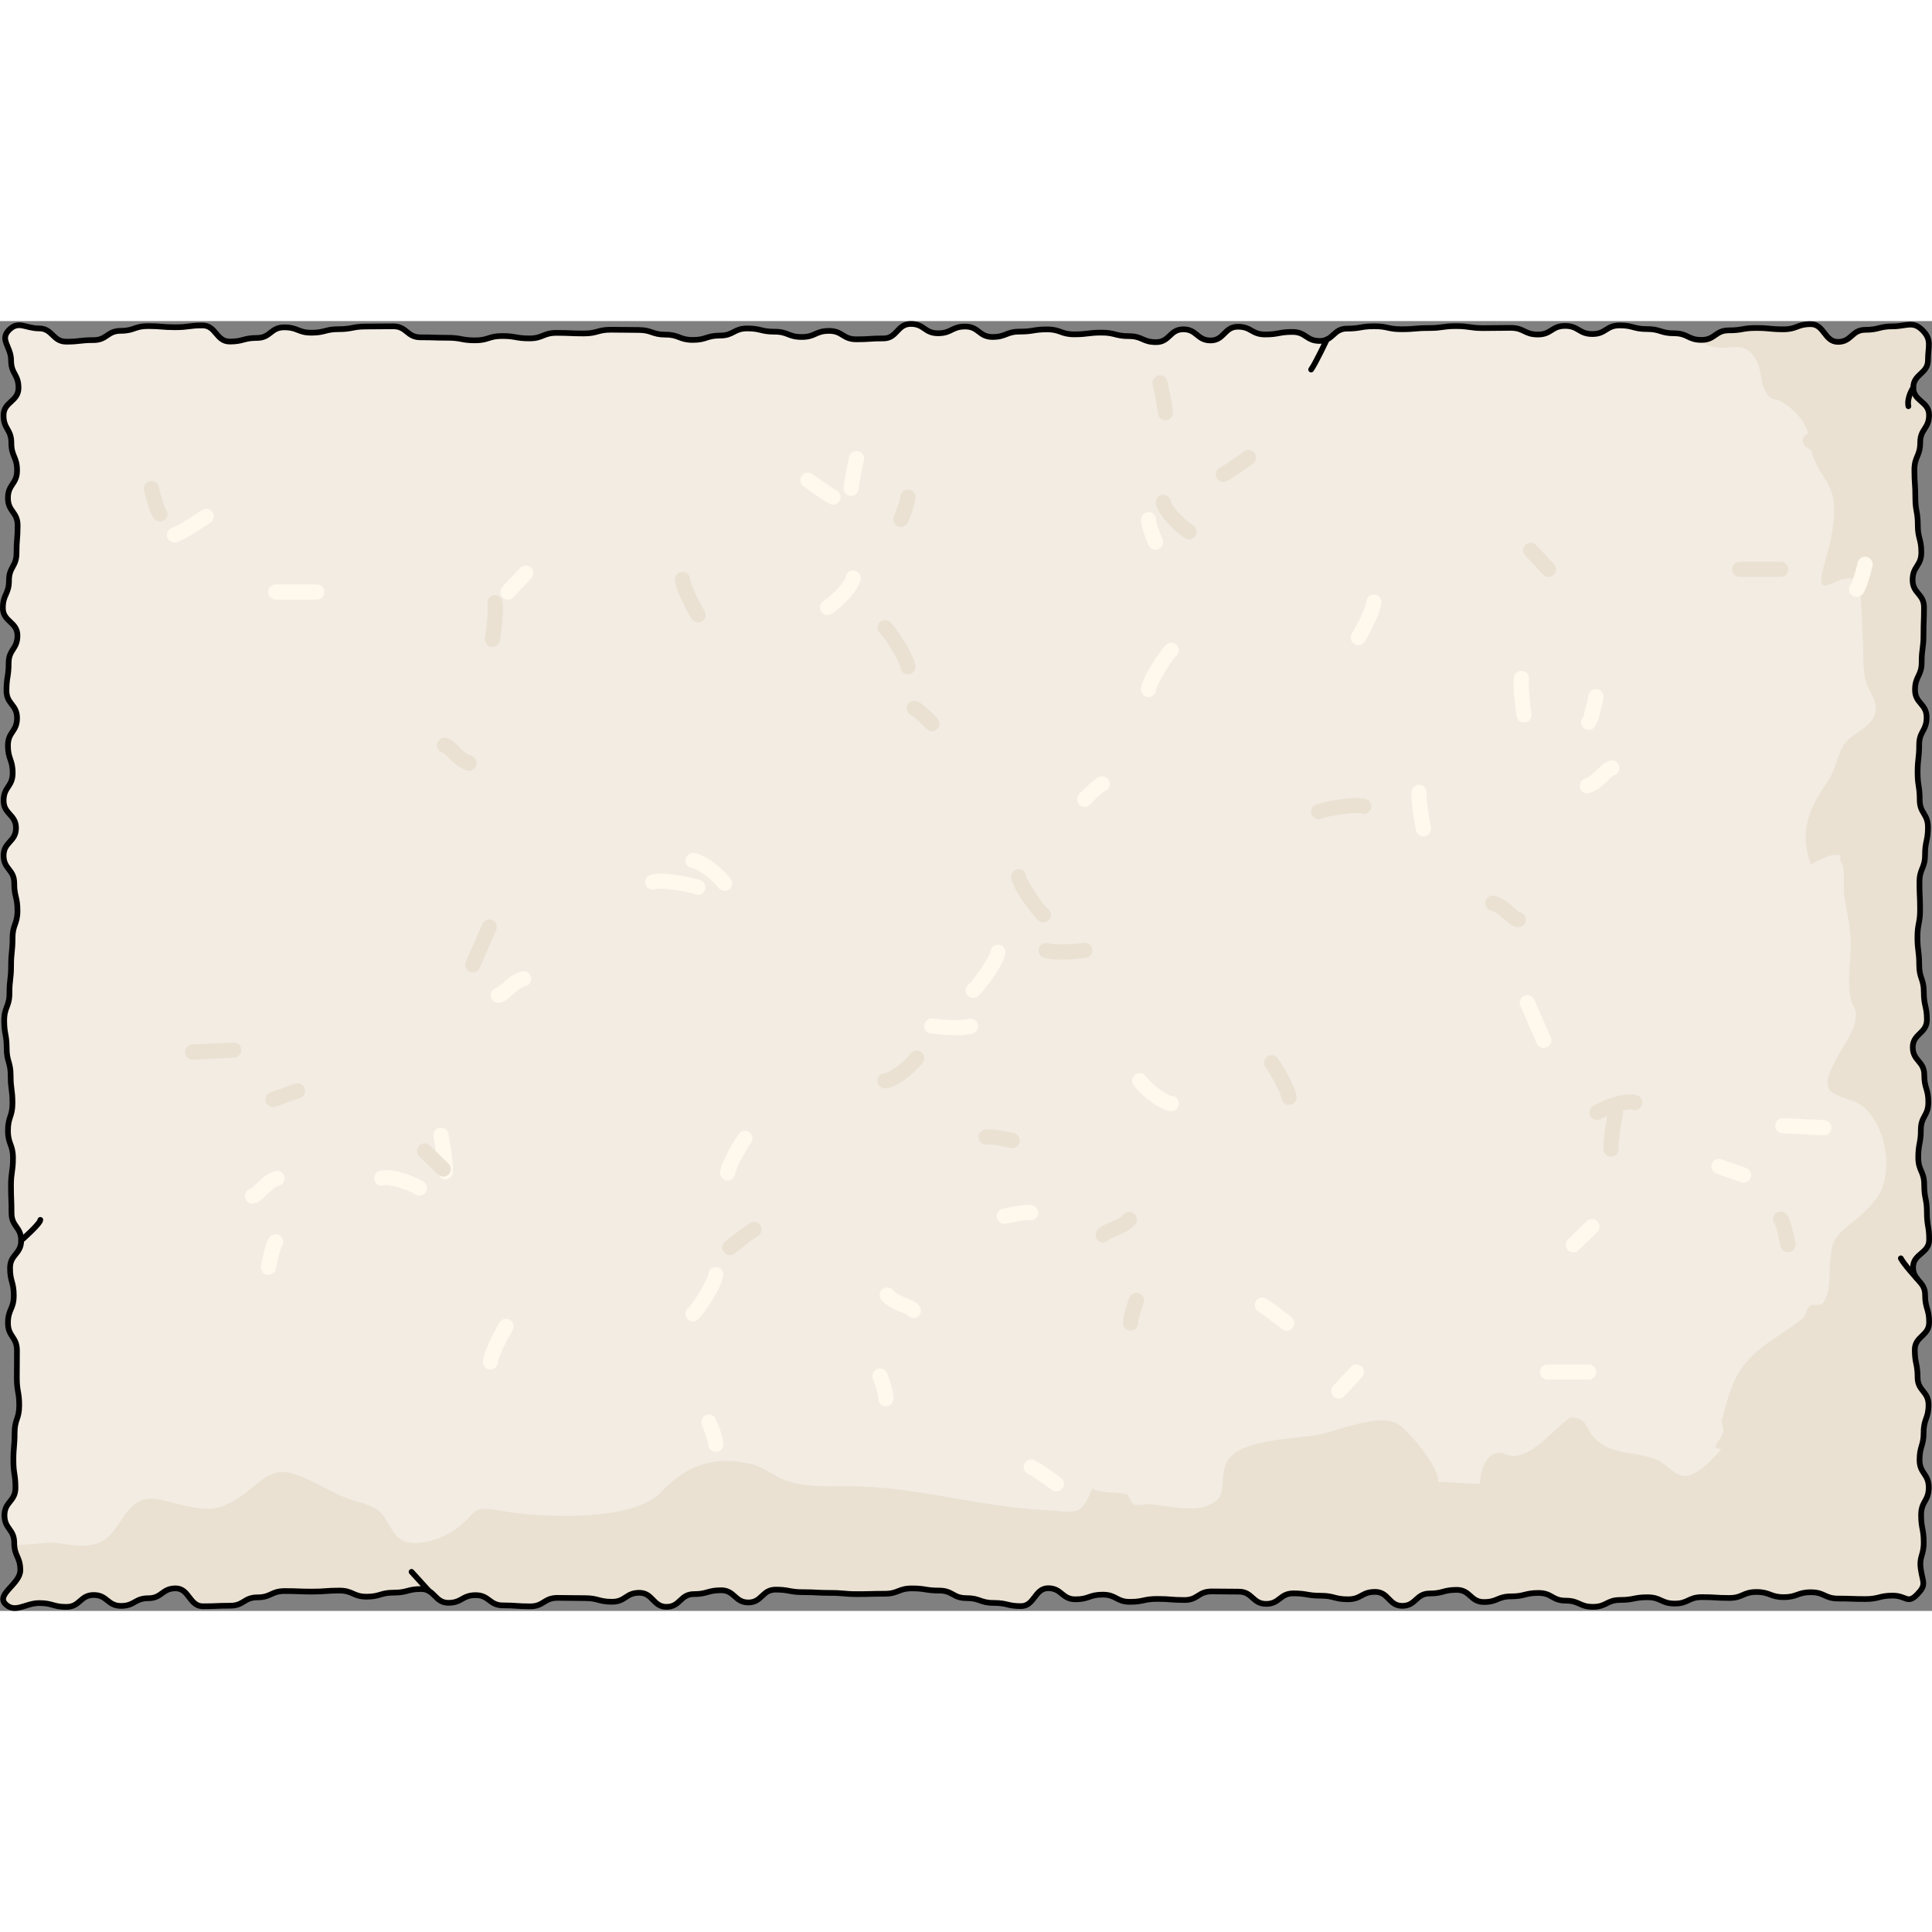 <?xml version="1.0" encoding="utf-8"?>
<!-- Created by: Science Figures, www.sciencefigures.org, Generator: Science Figures Editor -->
<!DOCTYPE svg PUBLIC "-//W3C//DTD SVG 1.1//EN" "http://www.w3.org/Graphics/SVG/1.1/DTD/svg11.dtd">
<svg version="1.1" id="Layer_1" xmlns="http://www.w3.org/2000/svg" xmlns:xlink="http://www.w3.org/1999/xlink" 
	 width="800px" height="800px" viewBox="0 0 254.33 169.794" enable-background="new 0 0 254.33 169.794"
	 xml:space="preserve">
<rect x="0" y="0" width="254.33" height="169.794" fill="#808080" stroke="none"/>
<g>
	<g>
		<path fill="#FFFCE8" d="M252.346,167.654c-1.262,1.275-1.393,0.125-3.187,0.125s-1.794,0.453-3.587,0.453
			s-1.793-0.065-3.586-0.065s-1.793-0.83-3.587-0.83c-1.793,0-1.793,0.644-3.586,0.644c-1.794,0-1.794-0.678-3.588-0.678
			s-1.794,0.787-3.588,0.787s-1.794-0.111-3.588-0.111s-1.794,0.85-3.587,0.85s-1.793-0.832-3.587-0.832s-1.794,0.354-3.587,0.354
			s-1.793,0.906-3.587,0.906s-1.794-0.813-3.589-0.813c-1.794,0-1.794-1.014-3.588-1.014s-1.794,0.45-3.588,0.45
			c-1.793,0-1.793,0.746-3.587,0.746c-1.791,0-1.791-1.604-3.582-1.604s-1.791,0.479-3.582,0.479s-1.791,1.629-3.582,1.629
			c-1.792,0-1.792-1.842-3.583-1.842c-1.792,0-1.792,0.976-3.584,0.976c-1.793,0-1.793-0.469-3.587-0.469s-1.794-0.31-3.589-0.31
			c-1.794,0-1.794,1.385-3.588,1.385c-1.793,0-1.793-1.613-3.585-1.613s-1.792-0.027-3.585-0.027c-1.791,0-1.791,1.13-3.583,1.13
			s-1.792-0.144-3.585-0.144s-1.793,0.385-3.586,0.385c-1.795,0-1.795-0.949-3.589-0.949s-1.794,0.615-3.589,0.615
			c-1.793,0-1.793-1.463-3.587-1.463c-1.793,0-1.793,2.361-3.586,2.361c-1.792,0-1.792-0.423-3.585-0.423
			c-1.794,0-1.794-0.632-3.588-0.632c-1.795,0-1.795-0.994-3.59-0.994s-1.795-0.287-3.589-0.287s-1.794,0.704-3.587,0.704
			s-1.793,0.05-3.587,0.05s-1.794-0.16-3.588-0.16c-1.796,0-1.796-0.098-3.592-0.098c-1.794,0-1.794-0.334-3.588-0.334
			s-1.794,1.69-3.588,1.69c-1.795,0-1.795-1.606-3.59-1.606s-1.795,0.506-3.59,0.506c-1.794,0-1.794,1.679-3.589,1.679
			s-1.795-1.853-3.59-1.853s-1.795,1.182-3.591,1.182c-1.794,0-1.794-0.477-3.589-0.477s-1.795-0.035-3.591-0.035
			c-1.795,0-1.795,1.117-3.59,1.117s-1.795-0.128-3.591-0.128s-1.795-1.347-3.59-1.347c-1.796,0-1.796,1.008-3.592,1.008
			c-1.793,0-1.793-1.816-3.586-1.816c-1.795,0-1.795,0.477-3.591,0.477c-1.793,0-1.793,0.532-3.587,0.532
			c-1.795,0-1.795-0.804-3.591-0.804c-1.794,0-1.794,0.135-3.589,0.135c-1.796,0-1.796-0.072-3.592-0.072
			c-1.795,0-1.795,0.829-3.59,0.829c-1.796,0-1.796,1.099-3.592,1.099c-1.797,0-1.797,0.076-3.594,0.076s-1.797-2.361-3.594-2.361
			s-1.797,1.303-3.593,1.303s-1.796,1.009-3.593,1.009s-1.796-1.436-3.593-1.436s-1.797,1.567-3.594,1.567
			c-1.8,0-1.8-0.504-3.6-0.504c-1.8,0-3.166,1.399-4.436,0.124c-1.275-1.281,1.965-2.641,1.965-4.448s-0.803-1.808-0.803-3.615
			c0-1.807-1.284-1.807-1.284-3.613c0-1.808,1.449-1.808,1.449-3.615c0-1.809-0.274-1.809-0.274-3.617s0.159-1.809,0.159-3.619
			c0-1.809,0.608-1.809,0.608-3.619c0-1.809-0.316-1.809-0.316-3.617c0-1.808,0.018-1.808,0.018-3.615
			c0-1.809-1.185-1.809-1.185-3.617s0.766-1.809,0.766-3.617c0-1.81-0.491-1.81-0.491-3.619c0-1.811,1.464-1.811,1.464-3.619
			c0-1.81-1.269-1.81-1.269-3.618s-0.071-1.809-0.071-3.617c0-1.81,0.262-1.81,0.262-3.618c0-1.812-0.662-1.812-0.662-3.622
			c0-1.81,0.596-1.81,0.596-3.619s-0.241-1.81-0.241-3.618c0-1.81-0.523-1.81-0.523-3.619c0-1.811-0.326-1.811-0.326-3.621
			c0-1.81,0.692-1.81,0.692-3.619c0-1.81,0.215-1.81,0.215-3.62c0-1.811,0.194-1.811,0.194-3.622c0-1.81,0.647-1.81,0.647-3.62
			c0-1.811-0.427-1.811-0.427-3.621s-1.401-1.811-1.401-3.621c0-1.811,1.634-1.811,1.634-3.621s-1.632-1.811-1.632-3.621
			c0-1.811,1.194-1.811,1.194-3.622s-0.626-1.811-0.626-3.621s1.201-1.811,1.201-3.621c0-1.809-1.393-1.809-1.393-3.617
			c0-1.811,0.287-1.811,0.287-3.622c0-1.81,1.159-1.81,1.159-3.619c0-1.812-1.921-1.812-1.921-3.623c0-1.81,0.806-1.81,0.806-3.62
			c0-1.811,0.992-1.811,0.992-3.622c0-1.812,0.147-1.812,0.147-3.624s-1.277-1.812-1.277-3.624c0-1.812,1.203-1.812,1.203-3.624
			c0-1.812-0.753-1.812-0.753-3.623s-1.029-1.812-1.029-3.623c0-1.813,1.971-1.813,1.971-3.625c0-1.815-0.978-1.815-0.978-3.63
			s-1.551-2.7-0.275-3.99c1.261-1.276,2.159-0.206,3.953-0.206c1.793,0,1.793,1.746,3.586,1.746s1.793-0.207,3.586-0.207
			s1.793-1.221,3.586-1.221s1.793-0.624,3.586-0.624s1.793,0.151,3.587,0.151s1.794-0.237,3.588-0.237
			c1.794,0,1.794,2.123,3.588,2.123c1.793,0,1.793-0.478,3.587-0.478s1.793-1.395,3.587-1.395s1.793,0.707,3.587,0.707
			s1.793-0.465,3.587-0.465s1.794-0.351,3.588-0.351s1.794-0.026,3.588-0.026c1.793,0,1.793,1.45,3.587,1.45
			c1.793,0,1.793,0.057,3.587,0.057c1.791,0,1.791,0.341,3.583,0.341c1.791,0,1.791-0.57,3.582-0.57S67.898,2.28,69.69,2.28
			s1.792-0.728,3.583-0.728c1.792,0,1.792,0.078,3.585,0.078s1.793-0.493,3.586-0.493c1.795,0,1.795,0.033,3.589,0.033
			s1.794,0.616,3.588,0.616c1.792,0,1.792,0.694,3.585,0.694s1.793-0.573,3.585-0.573s1.792-0.939,3.584-0.939
			s1.792,0.429,3.584,0.429c1.794,0,1.794,0.697,3.587,0.697c1.794,0,1.794-0.802,3.588-0.802c1.795,0,1.795,1.107,3.589,1.107
			s1.794-0.118,3.587-0.118s1.793-1.906,3.586-1.906s1.793,1.229,3.586,1.229s1.793-0.887,3.587-0.887
			c1.795,0,1.795,1.374,3.59,1.374c1.794,0,1.794-0.707,3.589-0.707c1.793,0,1.793-0.29,3.587-0.29s1.794,0.651,3.587,0.651
			c1.795,0,1.795-0.226,3.589-0.226c1.796,0,1.796,0.462,3.591,0.462c1.794,0,1.794,0.792,3.588,0.792s1.794-1.691,3.588-1.691
			c1.795,0,1.795,1.467,3.59,1.467s1.795-1.807,3.591-1.807c1.794,0,1.794,1.02,3.588,1.02c1.795,0,1.795-0.334,3.59-0.334
			c1.796,0,1.796,1.186,3.591,1.186s1.795-1.624,3.59-1.624s1.795-0.308,3.591-0.308c1.795,0,1.795,0.389,3.59,0.389
			c1.796,0,1.796-0.156,3.591-0.156s1.795-0.254,3.591-0.254s1.796,0.262,3.591,0.262c1.793,0,1.793-0.032,3.587-0.032
			c1.796,0,1.796,0.878,3.591,0.878c1.793,0,1.793-1.134,3.587-1.134c1.796,0,1.796,1.071,3.591,1.071s1.795-1.137,3.589-1.137
			c1.796,0,1.796,0.481,3.593,0.481c1.795,0,1.795,0.56,3.59,0.56c1.797,0,1.797,0.869,3.593,0.869c1.797,0,1.797-1.258,3.594-1.258
			c1.796,0,1.796-0.313,3.593-0.313s1.797,0.175,3.594,0.175s1.797-0.678,3.593-0.678s1.796,2.333,3.593,2.333
			s1.797-1.587,3.595-1.587c1.8,0,1.8-0.456,3.6-0.456s2.654-0.769,3.925,0.506c1.275,1.281,0.723,2.131,0.723,3.939
			s-1.932,1.808-1.932,3.615s2.076,1.807,2.076,3.614c0,1.808-1.164,1.808-1.164,3.615c0,1.808-0.766,1.808-0.766,3.616
			c0,1.81,0.124,1.81,0.124,3.619c0,1.81,0.323,1.81,0.323,3.62c0,1.809,0.466,1.809,0.466,3.617c0,1.808-1.149,1.808-1.149,3.616
			s1.5,1.808,1.5,3.616c0,1.809-0.065,1.809-0.065,3.618c0,1.81-0.244,1.81-0.244,3.62c0,1.81-0.873,1.81-0.873,3.619
			c0,1.809,1.526,1.809,1.526,3.618c0,1.809-0.979,1.809-0.979,3.617c0,1.809-0.207,1.809-0.207,3.619
			c0,1.811,0.278,1.811,0.278,3.622c0,1.809,1.085,1.809,1.085,3.619c0,1.809-0.385,1.809-0.385,3.618c0,1.81-0.734,1.81-0.734,3.62
			c0,1.811,0.083,1.811,0.083,3.621c0,1.81-0.347,1.81-0.347,3.619c0,1.81,0.231,1.81,0.231,3.62c0,1.811,0.608,1.811,0.608,3.621
			s0.405,1.811,0.405,3.62c0,1.811-1.86,1.811-1.86,3.621s1.514,1.811,1.514,3.62c0,1.811,0.536,1.811,0.536,3.621
			s-0.987,1.811-0.987,3.621c0,1.812-0.34,1.812-0.34,3.623c0,1.81,0.783,1.81,0.783,3.62s0.354,1.811,0.354,3.621
			c0,1.809,0.299,1.809,0.299,3.617c0,1.811-2.12,1.811-2.12,3.621c0,1.81,1.584,1.81,1.584,3.619c0,1.812,0.533,1.812,0.533,3.622
			s-1.89,1.811-1.89,3.621s0.37,1.811,0.37,3.622s1.44,1.812,1.44,3.624c0,1.812-0.643,1.812-0.643,3.623
			c0,1.813-0.539,1.813-0.539,3.624s1.209,1.812,1.209,3.623s-1.004,1.812-1.004,3.623s0.344,1.812,0.344,3.624
			c0,1.815-0.653,1.818-0.372,3.611C253.137,166.109,253.621,166.363,252.346,167.654z"/>
		<path fill="#F2ECE3" d="M252.346,167.654c-1.262,1.275-1.393,0.125-3.187,0.125s-1.794,0.453-3.587,0.453
			s-1.793-0.065-3.586-0.065s-1.793-0.83-3.587-0.83c-1.793,0-1.793,0.644-3.586,0.644c-1.794,0-1.794-0.678-3.588-0.678
			s-1.794,0.787-3.588,0.787s-1.794-0.111-3.588-0.111s-1.794,0.85-3.587,0.85s-1.793-0.832-3.587-0.832s-1.794,0.354-3.587,0.354
			s-1.793,0.906-3.587,0.906s-1.794-0.813-3.589-0.813c-1.794,0-1.794-1.014-3.588-1.014s-1.794,0.45-3.588,0.45
			c-1.793,0-1.793,0.746-3.587,0.746c-1.791,0-1.791-1.604-3.582-1.604s-1.791,0.479-3.582,0.479s-1.791,1.629-3.582,1.629
			c-1.792,0-1.792-1.842-3.583-1.842c-1.792,0-1.792,0.976-3.584,0.976c-1.793,0-1.793-0.469-3.587-0.469s-1.794-0.31-3.589-0.31
			c-1.794,0-1.794,1.385-3.588,1.385c-1.793,0-1.793-1.613-3.585-1.613s-1.792-0.027-3.585-0.027c-1.791,0-1.791,1.13-3.583,1.13
			s-1.792-0.144-3.585-0.144s-1.793,0.385-3.586,0.385c-1.795,0-1.795-0.949-3.589-0.949s-1.794,0.615-3.589,0.615
			c-1.793,0-1.793-1.463-3.587-1.463c-1.793,0-1.793,2.361-3.586,2.361c-1.792,0-1.792-0.423-3.585-0.423
			c-1.794,0-1.794-0.632-3.588-0.632c-1.795,0-1.795-0.994-3.59-0.994s-1.795-0.287-3.589-0.287s-1.794,0.704-3.587,0.704
			s-1.793,0.05-3.587,0.05s-1.794-0.16-3.588-0.16c-1.796,0-1.796-0.098-3.592-0.098c-1.794,0-1.794-0.334-3.588-0.334
			s-1.794,1.69-3.588,1.69c-1.795,0-1.795-1.606-3.59-1.606s-1.795,0.506-3.59,0.506c-1.794,0-1.794,1.679-3.589,1.679
			s-1.795-1.853-3.59-1.853s-1.795,1.182-3.591,1.182c-1.794,0-1.794-0.477-3.589-0.477s-1.795-0.035-3.591-0.035
			c-1.795,0-1.795,1.117-3.59,1.117s-1.795-0.128-3.591-0.128s-1.795-1.347-3.59-1.347c-1.796,0-1.796,1.008-3.592,1.008
			c-1.793,0-1.793-1.816-3.586-1.816c-1.795,0-1.795,0.477-3.591,0.477c-1.793,0-1.793,0.532-3.587,0.532
			c-1.795,0-1.795-0.804-3.591-0.804c-1.794,0-1.794,0.135-3.589,0.135c-1.796,0-1.796-0.072-3.592-0.072
			c-1.795,0-1.795,0.829-3.59,0.829c-1.796,0-1.796,1.099-3.592,1.099c-1.797,0-1.797,0.076-3.594,0.076s-1.797-2.361-3.594-2.361
			s-1.797,1.303-3.593,1.303s-1.796,1.009-3.593,1.009s-1.796-1.436-3.593-1.436s-1.797,1.567-3.594,1.567
			c-1.8,0-1.8-0.504-3.6-0.504c-1.8,0-3.166,1.399-4.436,0.124c-1.275-1.281,1.965-2.641,1.965-4.448s-0.803-1.808-0.803-3.615
			c0-1.807-1.284-1.807-1.284-3.613c0-1.808,1.449-1.808,1.449-3.615c0-1.809-0.274-1.809-0.274-3.617s0.159-1.809,0.159-3.619
			c0-1.809,0.608-1.809,0.608-3.619c0-1.809-0.316-1.809-0.316-3.617c0-1.808,0.018-1.808,0.018-3.615
			c0-1.809-1.185-1.809-1.185-3.617s0.766-1.809,0.766-3.617c0-1.81-0.491-1.81-0.491-3.619c0-1.811,1.464-1.811,1.464-3.619
			c0-1.81-1.269-1.81-1.269-3.618s-0.071-1.809-0.071-3.617c0-1.81,0.262-1.81,0.262-3.618c0-1.812-0.662-1.812-0.662-3.622
			c0-1.81,0.596-1.81,0.596-3.619s-0.241-1.81-0.241-3.618c0-1.81-0.523-1.81-0.523-3.619c0-1.811-0.326-1.811-0.326-3.621
			c0-1.81,0.692-1.81,0.692-3.619c0-1.81,0.215-1.81,0.215-3.62c0-1.811,0.194-1.811,0.194-3.622c0-1.81,0.647-1.81,0.647-3.62
			c0-1.811-0.427-1.811-0.427-3.621s-1.401-1.811-1.401-3.621c0-1.811,1.634-1.811,1.634-3.621s-1.632-1.811-1.632-3.621
			c0-1.811,1.194-1.811,1.194-3.622s-0.626-1.811-0.626-3.621s1.201-1.811,1.201-3.621c0-1.809-1.393-1.809-1.393-3.617
			c0-1.811,0.287-1.811,0.287-3.622c0-1.81,1.159-1.81,1.159-3.619c0-1.812-1.921-1.812-1.921-3.623c0-1.81,0.806-1.81,0.806-3.62
			c0-1.811,0.992-1.811,0.992-3.622c0-1.812,0.147-1.812,0.147-3.624s-1.277-1.812-1.277-3.624c0-1.812,1.203-1.812,1.203-3.624
			c0-1.812-0.753-1.812-0.753-3.623s-1.029-1.812-1.029-3.623c0-1.813,1.971-1.813,1.971-3.625c0-1.815-0.978-1.815-0.978-3.63
			s-1.551-2.7-0.275-3.99c1.261-1.276,2.159-0.206,3.953-0.206c1.793,0,1.793,1.746,3.586,1.746s1.793-0.207,3.586-0.207
			s1.793-1.221,3.586-1.221s1.793-0.624,3.586-0.624s1.793,0.151,3.587,0.151s1.794-0.237,3.588-0.237
			c1.794,0,1.794,2.123,3.588,2.123c1.793,0,1.793-0.478,3.587-0.478s1.793-1.395,3.587-1.395s1.793,0.707,3.587,0.707
			s1.793-0.465,3.587-0.465s1.794-0.351,3.588-0.351s1.794-0.026,3.588-0.026c1.793,0,1.793,1.45,3.587,1.45
			c1.793,0,1.793,0.057,3.587,0.057c1.791,0,1.791,0.341,3.583,0.341c1.791,0,1.791-0.57,3.582-0.57S67.898,2.28,69.69,2.28
			s1.792-0.728,3.583-0.728c1.792,0,1.792,0.078,3.585,0.078s1.793-0.493,3.586-0.493c1.795,0,1.795,0.033,3.589,0.033
			s1.794,0.616,3.588,0.616c1.792,0,1.792,0.694,3.585,0.694s1.793-0.573,3.585-0.573s1.792-0.939,3.584-0.939
			s1.792,0.429,3.584,0.429c1.794,0,1.794,0.697,3.587,0.697c1.794,0,1.794-0.802,3.588-0.802c1.795,0,1.795,1.107,3.589,1.107
			s1.794-0.118,3.587-0.118s1.793-1.906,3.586-1.906s1.793,1.229,3.586,1.229s1.793-0.887,3.587-0.887
			c1.795,0,1.795,1.374,3.59,1.374c1.794,0,1.794-0.707,3.589-0.707c1.793,0,1.793-0.29,3.587-0.29s1.794,0.651,3.587,0.651
			c1.795,0,1.795-0.226,3.589-0.226c1.796,0,1.796,0.462,3.591,0.462c1.794,0,1.794,0.792,3.588,0.792s1.794-1.691,3.588-1.691
			c1.795,0,1.795,1.467,3.59,1.467s1.795-1.807,3.591-1.807c1.794,0,1.794,1.02,3.588,1.02c1.795,0,1.795-0.334,3.59-0.334
			c1.796,0,1.796,1.186,3.591,1.186s1.795-1.624,3.59-1.624s1.795-0.308,3.591-0.308c1.795,0,1.795,0.389,3.59,0.389
			c1.796,0,1.796-0.156,3.591-0.156s1.795-0.254,3.591-0.254s1.796,0.262,3.591,0.262c1.793,0,1.793-0.032,3.587-0.032
			c1.796,0,1.796,0.878,3.591,0.878c1.793,0,1.793-1.134,3.587-1.134c1.796,0,1.796,1.071,3.591,1.071s1.795-1.137,3.589-1.137
			c1.796,0,1.796,0.481,3.593,0.481c1.795,0,1.795,0.56,3.59,0.56c1.797,0,1.797,0.869,3.593,0.869c1.797,0,1.797-1.258,3.594-1.258
			c1.796,0,1.796-0.313,3.593-0.313s1.797,0.175,3.594,0.175s1.797-0.678,3.593-0.678s1.796,2.333,3.593,2.333
			s1.797-1.587,3.595-1.587c1.8,0,1.8-0.456,3.6-0.456s2.654-0.769,3.925,0.506c1.275,1.281,0.723,2.131,0.723,3.939
			s-1.932,1.808-1.932,3.615s2.076,1.807,2.076,3.614c0,1.808-1.164,1.808-1.164,3.615c0,1.808-0.766,1.808-0.766,3.616
			c0,1.81,0.124,1.81,0.124,3.619c0,1.81,0.323,1.81,0.323,3.62c0,1.809,0.466,1.809,0.466,3.617c0,1.808-1.149,1.808-1.149,3.616
			s1.5,1.808,1.5,3.616c0,1.809-0.065,1.809-0.065,3.618c0,1.81-0.244,1.81-0.244,3.62c0,1.81-0.873,1.81-0.873,3.619
			c0,1.809,1.526,1.809,1.526,3.618c0,1.809-0.979,1.809-0.979,3.617c0,1.809-0.207,1.809-0.207,3.619
			c0,1.811,0.278,1.811,0.278,3.622c0,1.809,1.085,1.809,1.085,3.619c0,1.809-0.385,1.809-0.385,3.618c0,1.81-0.734,1.81-0.734,3.62
			c0,1.811,0.083,1.811,0.083,3.621c0,1.81-0.347,1.81-0.347,3.619c0,1.81,0.231,1.81,0.231,3.62c0,1.811,0.608,1.811,0.608,3.621
			s0.405,1.811,0.405,3.62c0,1.811-1.86,1.811-1.86,3.621s1.514,1.811,1.514,3.62c0,1.811,0.536,1.811,0.536,3.621
			s-0.987,1.811-0.987,3.621c0,1.812-0.34,1.812-0.34,3.623c0,1.81,0.783,1.81,0.783,3.62s0.354,1.811,0.354,3.621
			c0,1.809,0.299,1.809,0.299,3.617c0,1.811-2.12,1.811-2.12,3.621c0,1.81,1.584,1.81,1.584,3.619c0,1.812,0.533,1.812,0.533,3.622
			s-1.89,1.811-1.89,3.621s0.37,1.811,0.37,3.622s1.44,1.812,1.44,3.624c0,1.812-0.643,1.812-0.643,3.623
			c0,1.813-0.539,1.813-0.539,3.624s1.209,1.812,1.209,3.623s-1.004,1.812-1.004,3.623s0.344,1.812,0.344,3.624
			c0,1.815-0.653,1.818-0.372,3.611C253.137,166.109,253.621,166.363,252.346,167.654z"/>
		<path fill="#EAE1D2" d="M252.868,164.402c-0.281-1.793,0.372-1.796,0.372-3.611c0-1.813-0.344-1.813-0.344-3.624
			s1.004-1.812,1.004-3.623s-1.209-1.812-1.209-3.623s0.539-1.812,0.539-3.624c0-1.812,0.643-1.812,0.643-3.623
			c0-1.813-1.44-1.813-1.44-3.624s-0.37-1.812-0.37-3.622s1.89-1.811,1.89-3.621s-0.533-1.811-0.533-3.622
			c0-1.81-1.584-1.81-1.584-3.619c0-1.811,2.12-1.811,2.12-3.621c0-1.809-0.299-1.809-0.299-3.617c0-1.811-0.354-1.811-0.354-3.621
			s-0.783-1.811-0.783-3.62c0-1.812,0.34-1.812,0.34-3.623c0-1.811,0.987-1.811,0.987-3.621s-0.536-1.811-0.536-3.621
			c0-1.81-1.514-1.81-1.514-3.62s1.86-1.811,1.86-3.621c0-1.81-0.405-1.81-0.405-3.62s-0.608-1.811-0.608-3.621
			c0-1.81-0.231-1.81-0.231-3.62c0-1.81,0.347-1.81,0.347-3.619c0-1.811-0.083-1.811-0.083-3.621c0-1.81,0.734-1.81,0.734-3.62
			c0-1.809,0.385-1.809,0.385-3.618c0-1.81-1.085-1.81-1.085-3.619c0-1.811-0.278-1.811-0.278-3.622c0-1.81,0.207-1.81,0.207-3.619
			c0-1.809,0.979-1.809,0.979-3.617c0-1.809-1.526-1.809-1.526-3.618c0-1.81,0.873-1.81,0.873-3.619c0-1.81,0.244-1.81,0.244-3.62
			c0-1.809,0.065-1.809,0.065-3.618c0-1.808-1.5-1.808-1.5-3.616s1.149-1.808,1.149-3.616c0-1.809-0.466-1.809-0.466-3.617
			c0-1.81-0.323-1.81-0.323-3.62c0-1.81-0.124-1.81-0.124-3.619c0-1.808,0.766-1.808,0.766-3.616c0-1.808,1.164-1.808,1.164-3.615
			c0-1.807-2.076-1.807-2.076-3.614s1.932-1.807,1.932-3.615s0.553-2.658-0.723-3.939c-1.271-1.275-2.125-0.506-3.925-0.506
			s-1.8,0.456-3.6,0.456c-1.798,0-1.798,1.587-3.595,1.587s-1.797-2.333-3.593-2.333s-1.796,0.678-3.593,0.678
			s-1.797-0.175-3.594-0.175s-1.797,0.313-3.593,0.313c-1.797,0-1.797,1.258-3.594,1.258c-0.113,0-0.202-0.012-0.302-0.019
			c0.485,0.358,0.891,0.638,1.022,0.689c2.916,1.136,4.953-1.213,6.679,2.378c0.508,1.056,0.355,2.605,0.993,3.669
			c0.991,1.651,1.111,0.689,2.529,1.638c1.011,0.676,1.934,1.541,2.599,2.685c0.892,1.533,0.561,2.622,1.119,4.193
			c1.066,2.994,2.811,3.669,2.816,7.047c0.006,2.654-0.637,4.887-1.332,7.406c-1.577,5.712,2.328,0.101,4.607,2.17
			c0.238,0.216,0.454,6.753,0.514,7.673c0.125,1.93-0.109,3.887,0.469,5.665c0.436,1.34,1.537,2.354,1.148,3.937
			c-0.509,2.069-3.208,2.554-4.22,4.32c-0.883,1.542-0.986,3.169-2.12,4.795c-2.339,3.355-3.702,6.441-2.143,10.835
			c1.161-0.644,2.453-1.466,3.895-1.264c0.031,0.15-0.039,0.667,0.026,0.76c0.741,1.042,0.307,3.39,0.488,4.6
			c0.326,2.167,0.857,4.06,0.857,6.313c0,2.417-0.51,4.912-0.005,7.197c0.375,1.698,0.971,1.13,0.542,3.247
			c-0.425,2.104-4.271,6.484-3.485,8.508c0.437,1.121,3.044,1.477,4.021,2.099c3.146,2.003,4.34,7.304,3.136,10.921
			c-0.624,1.873-2.733,3.676-4.195,4.854c-2.31,1.863-2.491,2.362-2.75,5.277c-0.164,1.849,0.132,3.88-0.981,5.265
			c-0.253,0.314-1.291-0.002-1.681,0.301c-0.437,0.34-0.452,1.247-0.929,1.638c-3.106,2.546-6.975,4.022-8.867,7.978
			c-0.777,1.626-1.354,3.783-1.801,5.541c0.025-0.098,0.235,1.26,0.231,1.358c-0.02,0.564-0.95,1.452-1.049,2.104
			c0.246,0.1,0.527,0.208,0.757,0.294c-0.928,1.095-3.218,3.521-4.787,3.479c-1.395-0.035-2.345-1.594-3.686-2.143
			c-3.052-1.248-5.878-0.441-8.253-2.908c-1.215-1.264-0.816-2.613-3.103-2.672c-2.401,1.669-4.468,4.737-7.334,5.082
			c-1.135,0.136-1.726-1.002-3.137-0.039c-0.979,0.668-1.48,2.604-1.432,3.707c-1.805-0.055-3.672-0.167-5.532-0.266
			c0.342-1.631-3.889-6.836-5.352-7.645c-2.528-1.398-7.909,0.968-10.423,1.444c-1.859,0.353-3.704,0.392-5.551,0.714
			c-2.519,0.438-5.778,0.924-6.672,3.322c-0.848,2.271,0.58,4.317-2.664,5.412c-1.997,0.674-5.207-0.13-7.191-0.291
			c-0.587-0.049-1.597,0.251-2.132,0.02c-0.512-0.222-0.797-1.268-0.847-1.284c-1.438-0.481-3.287-0.011-4.674-0.827
			c-1.597,3.785-1.839,3.102-6.521,2.844c-8.789-0.485-16.931-3.153-25.816-3.137c-2.79,0.006-5.526,0.19-8.152-0.8
			c-1.523-0.574-2.744-1.7-4.363-2.091c-5.175-1.248-8.773,0.328-11.959,3.703c-3.729,3.952-16.069,3.352-21.255,2.391
			c-4.041-0.749-2.767,0.445-5.962,2.611c-1.829,1.239-5.392,2.405-7.139,1.123c-1.174-0.861-1.76-2.945-2.858-3.754
			c-1.225-0.902-2.731-1.061-4.087-1.586c-2.17-0.841-4.774-2.559-7.238-3.269c-3.091-0.89-4.566,1.637-7.126,3.276
			c-2.594,1.662-4.014,1.58-6.927,0.986c-2.95-0.601-4.921-1.843-6.992,0.073c-1.566,1.45-2.29,3.96-4.449,4.809
			c-2.147,0.845-4.405-0.038-6.407-0.028c-0.731,0.004-3.025,0.28-4.667,0.348c0.098,1.459,0.784,1.596,0.784,3.275
			c0,1.808-3.24,3.167-1.965,4.448c1.27,1.275,2.636-0.124,4.436-0.124c1.8,0,1.8,0.504,3.6,0.504c1.797,0,1.797-1.567,3.594-1.567
			s1.797,1.436,3.593,1.436s1.796-1.009,3.593-1.009s1.796-1.303,3.593-1.303s1.797,2.361,3.594,2.361s1.797-0.076,3.594-0.076
			c1.796,0,1.796-1.099,3.592-1.099c1.795,0,1.795-0.829,3.59-0.829c1.796,0,1.796,0.072,3.592,0.072
			c1.794,0,1.794-0.135,3.589-0.135c1.796,0,1.796,0.804,3.591,0.804c1.793,0,1.793-0.532,3.587-0.532
			c1.795,0,1.795-0.477,3.591-0.477c1.793,0,1.793,1.816,3.586,1.816c1.796,0,1.796-1.008,3.592-1.008
			c1.795,0,1.795,1.347,3.59,1.347s1.795,0.128,3.591,0.128s1.795-1.117,3.59-1.117c1.796,0,1.796,0.035,3.591,0.035
			s1.795,0.477,3.589,0.477c1.796,0,1.796-1.182,3.591-1.182s1.795,1.853,3.59,1.853s1.795-1.679,3.589-1.679
			c1.795,0,1.795-0.506,3.59-0.506s1.795,1.606,3.59,1.606c1.794,0,1.794-1.69,3.588-1.69s1.794,0.334,3.588,0.334
			c1.796,0,1.796,0.098,3.592,0.098c1.794,0,1.794,0.16,3.588,0.16s1.794-0.05,3.587-0.05s1.793-0.704,3.587-0.704
			s1.794,0.287,3.589,0.287s1.795,0.994,3.59,0.994c1.794,0,1.794,0.632,3.588,0.632c1.793,0,1.793,0.423,3.585,0.423
			c1.793,0,1.793-2.361,3.586-2.361c1.794,0,1.794,1.463,3.587,1.463c1.795,0,1.795-0.615,3.589-0.615s1.794,0.949,3.589,0.949
			c1.793,0,1.793-0.385,3.586-0.385s1.793,0.144,3.585,0.144s1.792-1.13,3.583-1.13c1.793,0,1.793,0.027,3.585,0.027
			s1.792,1.613,3.585,1.613c1.794,0,1.794-1.385,3.588-1.385c1.795,0,1.795,0.31,3.589,0.31s1.794,0.469,3.587,0.469
			c1.792,0,1.792-0.976,3.584-0.976c1.791,0,1.791,1.842,3.583,1.842c1.791,0,1.791-1.629,3.582-1.629s1.791-0.479,3.582-0.479
			s1.791,1.604,3.582,1.604c1.794,0,1.794-0.746,3.587-0.746c1.794,0,1.794-0.45,3.588-0.45s1.794,1.014,3.588,1.014
			c1.795,0,1.795,0.813,3.589,0.813s1.794-0.906,3.587-0.906s1.793-0.354,3.587-0.354s1.794,0.832,3.587,0.832
			s1.793-0.85,3.587-0.85s1.794,0.111,3.588,0.111s1.794-0.787,3.588-0.787s1.794,0.678,3.588,0.678
			c1.793,0,1.793-0.644,3.586-0.644c1.794,0,1.794,0.83,3.587,0.83s1.793,0.065,3.586,0.065s1.793-0.453,3.587-0.453
			s1.925,1.15,3.187-0.125C253.621,166.363,253.137,166.109,252.868,164.402z"/>
	</g>
	<g>
		<path fill="none" d="M252.346,167.654c-1.262,1.275-1.393,0.125-3.187,0.125s-1.794,0.453-3.587,0.453s-1.793-0.065-3.586-0.065
			s-1.793-0.83-3.587-0.83c-1.793,0-1.793,0.644-3.586,0.644c-1.794,0-1.794-0.678-3.588-0.678s-1.794,0.787-3.588,0.787
			s-1.794-0.111-3.588-0.111s-1.794,0.85-3.587,0.85s-1.793-0.832-3.587-0.832s-1.794,0.354-3.587,0.354s-1.793,0.906-3.587,0.906
			s-1.794-0.813-3.589-0.813c-1.794,0-1.794-1.014-3.588-1.014s-1.794,0.45-3.588,0.45c-1.793,0-1.793,0.746-3.587,0.746
			c-1.791,0-1.791-1.604-3.582-1.604s-1.791,0.479-3.582,0.479s-1.791,1.629-3.582,1.629c-1.792,0-1.792-1.842-3.583-1.842
			c-1.792,0-1.792,0.976-3.584,0.976c-1.793,0-1.793-0.469-3.587-0.469s-1.794-0.31-3.589-0.31c-1.794,0-1.794,1.385-3.588,1.385
			c-1.793,0-1.793-1.613-3.585-1.613s-1.792-0.027-3.585-0.027c-1.791,0-1.791,1.13-3.583,1.13s-1.792-0.144-3.585-0.144
			s-1.793,0.385-3.586,0.385c-1.795,0-1.795-0.949-3.589-0.949s-1.794,0.615-3.589,0.615c-1.793,0-1.793-1.463-3.587-1.463
			c-1.793,0-1.793,2.361-3.586,2.361c-1.792,0-1.792-0.423-3.585-0.423c-1.794,0-1.794-0.632-3.588-0.632
			c-1.795,0-1.795-0.994-3.59-0.994s-1.795-0.287-3.589-0.287s-1.794,0.704-3.587,0.704s-1.793,0.05-3.587,0.05
			s-1.794-0.16-3.588-0.16c-1.796,0-1.796-0.098-3.592-0.098c-1.794,0-1.794-0.334-3.588-0.334s-1.794,1.69-3.588,1.69
			c-1.795,0-1.795-1.606-3.59-1.606s-1.795,0.506-3.59,0.506c-1.794,0-1.794,1.679-3.589,1.679s-1.795-1.853-3.59-1.853
			s-1.795,1.182-3.591,1.182c-1.794,0-1.794-0.477-3.589-0.477s-1.795-0.035-3.591-0.035c-1.795,0-1.795,1.117-3.59,1.117
			s-1.795-0.128-3.591-0.128s-1.795-1.347-3.59-1.347c-1.796,0-1.796,1.008-3.592,1.008c-1.793,0-1.793-1.816-3.586-1.816
			c-1.795,0-1.795,0.477-3.591,0.477c-1.793,0-1.793,0.532-3.587,0.532c-1.795,0-1.795-0.804-3.591-0.804
			c-1.794,0-1.794,0.135-3.589,0.135c-1.796,0-1.796-0.072-3.592-0.072c-1.795,0-1.795,0.829-3.59,0.829
			c-1.796,0-1.796,1.099-3.592,1.099c-1.797,0-1.797,0.076-3.594,0.076s-1.797-2.361-3.594-2.361s-1.797,1.303-3.593,1.303
			s-1.796,1.009-3.593,1.009s-1.796-1.436-3.593-1.436s-1.797,1.567-3.594,1.567c-1.8,0-1.8-0.504-3.6-0.504
			c-1.8,0-3.166,1.399-4.436,0.124c-1.275-1.281,1.965-2.641,1.965-4.448s-0.803-1.808-0.803-3.615c0-1.807-1.284-1.807-1.284-3.613
			c0-1.808,1.449-1.808,1.449-3.615c0-1.809-0.274-1.809-0.274-3.617s0.159-1.809,0.159-3.619c0-1.809,0.608-1.809,0.608-3.619
			c0-1.809-0.316-1.809-0.316-3.617c0-1.808,0.018-1.808,0.018-3.615c0-1.809-1.185-1.809-1.185-3.617s0.766-1.809,0.766-3.617
			c0-1.81-0.491-1.81-0.491-3.619c0-1.811,1.464-1.811,1.464-3.619c0-1.81-1.269-1.81-1.269-3.618s-0.071-1.809-0.071-3.617
			c0-1.81,0.262-1.81,0.262-3.618c0-1.812-0.662-1.812-0.662-3.622c0-1.81,0.596-1.81,0.596-3.619s-0.241-1.81-0.241-3.618
			c0-1.81-0.523-1.81-0.523-3.619c0-1.811-0.326-1.811-0.326-3.621c0-1.81,0.692-1.81,0.692-3.619c0-1.81,0.215-1.81,0.215-3.62
			c0-1.811,0.194-1.811,0.194-3.622c0-1.81,0.647-1.81,0.647-3.62c0-1.811-0.427-1.811-0.427-3.621s-1.401-1.811-1.401-3.621
			c0-1.811,1.634-1.811,1.634-3.621s-1.632-1.811-1.632-3.621c0-1.811,1.194-1.811,1.194-3.622s-0.626-1.811-0.626-3.621
			s1.201-1.811,1.201-3.621c0-1.809-1.393-1.809-1.393-3.617c0-1.811,0.287-1.811,0.287-3.622c0-1.81,1.159-1.81,1.159-3.619
			c0-1.812-1.921-1.812-1.921-3.623c0-1.81,0.806-1.81,0.806-3.62c0-1.811,0.992-1.811,0.992-3.622c0-1.812,0.147-1.812,0.147-3.624
			s-1.277-1.812-1.277-3.624c0-1.812,1.203-1.812,1.203-3.624c0-1.812-0.753-1.812-0.753-3.623s-1.029-1.812-1.029-3.623
			c0-1.813,1.971-1.813,1.971-3.625c0-1.815-0.978-1.815-0.978-3.63s-1.551-2.7-0.275-3.99c1.261-1.276,2.159-0.206,3.953-0.206
			c1.793,0,1.793,1.746,3.586,1.746s1.793-0.207,3.586-0.207s1.793-1.221,3.586-1.221s1.793-0.624,3.586-0.624
			s1.793,0.151,3.587,0.151s1.794-0.237,3.588-0.237c1.794,0,1.794,2.123,3.588,2.123c1.793,0,1.793-0.478,3.587-0.478
			s1.793-1.395,3.587-1.395s1.793,0.707,3.587,0.707s1.793-0.465,3.587-0.465s1.794-0.351,3.588-0.351s1.794-0.026,3.588-0.026
			c1.793,0,1.793,1.45,3.587,1.45c1.793,0,1.793,0.057,3.587,0.057c1.791,0,1.791,0.341,3.583,0.341c1.791,0,1.791-0.57,3.582-0.57
			S67.898,2.28,69.69,2.28s1.792-0.728,3.583-0.728c1.792,0,1.792,0.078,3.585,0.078s1.793-0.493,3.586-0.493
			c1.795,0,1.795,0.033,3.589,0.033s1.794,0.616,3.588,0.616c1.792,0,1.792,0.694,3.585,0.694s1.793-0.573,3.585-0.573
			s1.792-0.939,3.584-0.939s1.792,0.429,3.584,0.429c1.794,0,1.794,0.697,3.587,0.697c1.794,0,1.794-0.802,3.588-0.802
			c1.795,0,1.795,1.107,3.589,1.107s1.794-0.118,3.587-0.118s1.793-1.906,3.586-1.906s1.793,1.229,3.586,1.229
			s1.793-0.887,3.587-0.887c1.795,0,1.795,1.374,3.59,1.374c1.794,0,1.794-0.707,3.589-0.707c1.793,0,1.793-0.29,3.587-0.29
			s1.794,0.651,3.587,0.651c1.795,0,1.795-0.226,3.589-0.226c1.796,0,1.796,0.462,3.591,0.462c1.794,0,1.794,0.792,3.588,0.792
			s1.794-1.691,3.588-1.691c1.795,0,1.795,1.467,3.59,1.467s1.795-1.807,3.591-1.807c1.794,0,1.794,1.02,3.588,1.02
			c1.795,0,1.795-0.334,3.59-0.334c1.796,0,1.796,1.186,3.591,1.186s1.795-1.624,3.59-1.624s1.795-0.308,3.591-0.308
			c1.795,0,1.795,0.389,3.59,0.389c1.796,0,1.796-0.156,3.591-0.156s1.795-0.254,3.591-0.254s1.796,0.262,3.591,0.262
			c1.793,0,1.793-0.032,3.587-0.032c1.796,0,1.796,0.878,3.591,0.878c1.793,0,1.793-1.134,3.587-1.134
			c1.796,0,1.796,1.071,3.591,1.071s1.795-1.137,3.589-1.137c1.796,0,1.796,0.481,3.593,0.481c1.795,0,1.795,0.56,3.59,0.56
			c1.797,0,1.797,0.869,3.593,0.869c1.797,0,1.797-1.258,3.594-1.258c1.796,0,1.796-0.313,3.593-0.313s1.797,0.175,3.594,0.175
			s1.797-0.678,3.593-0.678s1.796,2.333,3.593,2.333s1.797-1.587,3.595-1.587c1.8,0,1.8-0.456,3.6-0.456s2.654-0.769,3.925,0.506
			c1.275,1.281,0.723,2.131,0.723,3.939s-1.932,1.808-1.932,3.615s2.076,1.807,2.076,3.614c0,1.808-1.164,1.808-1.164,3.615
			c0,1.808-0.766,1.808-0.766,3.616c0,1.81,0.124,1.81,0.124,3.619c0,1.81,0.323,1.81,0.323,3.62c0,1.809,0.466,1.809,0.466,3.617
			c0,1.808-1.149,1.808-1.149,3.616s1.5,1.808,1.5,3.616c0,1.809-0.065,1.809-0.065,3.618c0,1.81-0.244,1.81-0.244,3.62
			c0,1.81-0.873,1.81-0.873,3.619c0,1.809,1.526,1.809,1.526,3.618c0,1.809-0.979,1.809-0.979,3.617
			c0,1.809-0.207,1.809-0.207,3.619c0,1.811,0.278,1.811,0.278,3.622c0,1.809,1.085,1.809,1.085,3.619
			c0,1.809-0.385,1.809-0.385,3.618c0,1.81-0.734,1.81-0.734,3.62c0,1.811,0.083,1.811,0.083,3.621c0,1.81-0.347,1.81-0.347,3.619
			c0,1.81,0.231,1.81,0.231,3.62c0,1.811,0.608,1.811,0.608,3.621s0.405,1.811,0.405,3.62c0,1.811-1.86,1.811-1.86,3.621
			s1.514,1.811,1.514,3.62c0,1.811,0.536,1.811,0.536,3.621s-0.987,1.811-0.987,3.621c0,1.812-0.34,1.812-0.34,3.623
			c0,1.81,0.783,1.81,0.783,3.62s0.354,1.811,0.354,3.621c0,1.809,0.299,1.809,0.299,3.617c0,1.811-2.12,1.811-2.12,3.621
			c0,1.81,1.584,1.81,1.584,3.619c0,1.812,0.533,1.812,0.533,3.622s-1.89,1.811-1.89,3.621s0.37,1.811,0.37,3.622
			s1.44,1.812,1.44,3.624c0,1.812-0.643,1.812-0.643,3.623c0,1.813-0.539,1.813-0.539,3.624s1.209,1.812,1.209,3.623
			s-1.004,1.812-1.004,3.623s0.344,1.812,0.344,3.624c0,1.815-0.653,1.818-0.372,3.611
			C253.137,166.109,253.621,166.363,252.346,167.654z"/>
		
			<path fill="none" stroke="#000000" stroke-width="0.75" stroke-linecap="round" stroke-linejoin="round" stroke-miterlimit="10" d="
			M252.346,167.654c-1.262,1.275-1.393,0.125-3.187,0.125s-1.794,0.453-3.587,0.453s-1.793-0.065-3.586-0.065
			s-1.793-0.83-3.587-0.83c-1.793,0-1.793,0.644-3.586,0.644c-1.794,0-1.794-0.678-3.588-0.678s-1.794,0.787-3.588,0.787
			s-1.794-0.111-3.588-0.111s-1.794,0.85-3.587,0.85s-1.793-0.832-3.587-0.832s-1.794,0.354-3.587,0.354s-1.793,0.906-3.587,0.906
			s-1.794-0.813-3.589-0.813c-1.794,0-1.794-1.014-3.588-1.014s-1.794,0.45-3.588,0.45c-1.793,0-1.793,0.746-3.587,0.746
			c-1.791,0-1.791-1.604-3.582-1.604s-1.791,0.479-3.582,0.479s-1.791,1.629-3.582,1.629c-1.792,0-1.792-1.842-3.583-1.842
			c-1.792,0-1.792,0.976-3.584,0.976c-1.793,0-1.793-0.469-3.587-0.469s-1.794-0.31-3.589-0.31c-1.794,0-1.794,1.385-3.588,1.385
			c-1.793,0-1.793-1.613-3.585-1.613s-1.792-0.027-3.585-0.027c-1.791,0-1.791,1.13-3.583,1.13s-1.792-0.144-3.585-0.144
			s-1.793,0.385-3.586,0.385c-1.795,0-1.795-0.949-3.589-0.949s-1.794,0.615-3.589,0.615c-1.793,0-1.793-1.463-3.587-1.463
			c-1.793,0-1.793,2.361-3.586,2.361c-1.792,0-1.792-0.423-3.585-0.423c-1.794,0-1.794-0.632-3.588-0.632
			c-1.795,0-1.795-0.994-3.59-0.994s-1.795-0.287-3.589-0.287s-1.794,0.704-3.587,0.704s-1.793,0.05-3.587,0.05
			s-1.794-0.16-3.588-0.16c-1.796,0-1.796-0.098-3.592-0.098c-1.794,0-1.794-0.334-3.588-0.334s-1.794,1.69-3.588,1.69
			c-1.795,0-1.795-1.606-3.59-1.606s-1.795,0.506-3.59,0.506c-1.794,0-1.794,1.679-3.589,1.679s-1.795-1.853-3.59-1.853
			s-1.795,1.182-3.591,1.182c-1.794,0-1.794-0.477-3.589-0.477s-1.795-0.035-3.591-0.035c-1.795,0-1.795,1.117-3.59,1.117
			s-1.795-0.128-3.591-0.128s-1.795-1.347-3.59-1.347c-1.796,0-1.796,1.008-3.592,1.008c-1.793,0-1.793-1.816-3.586-1.816
			c-1.795,0-1.795,0.477-3.591,0.477c-1.793,0-1.793,0.532-3.587,0.532c-1.795,0-1.795-0.804-3.591-0.804
			c-1.794,0-1.794,0.135-3.589,0.135c-1.796,0-1.796-0.072-3.592-0.072c-1.795,0-1.795,0.829-3.59,0.829
			c-1.796,0-1.796,1.099-3.592,1.099c-1.797,0-1.797,0.076-3.594,0.076s-1.797-2.361-3.594-2.361s-1.797,1.303-3.593,1.303
			s-1.796,1.009-3.593,1.009s-1.796-1.436-3.593-1.436s-1.797,1.567-3.594,1.567c-1.8,0-1.8-0.504-3.6-0.504
			c-1.8,0-3.166,1.399-4.436,0.124c-1.275-1.281,1.965-2.641,1.965-4.448s-0.803-1.808-0.803-3.615c0-1.807-1.284-1.807-1.284-3.613
			c0-1.808,1.449-1.808,1.449-3.615c0-1.809-0.274-1.809-0.274-3.617s0.159-1.809,0.159-3.619c0-1.809,0.608-1.809,0.608-3.619
			c0-1.809-0.316-1.809-0.316-3.617c0-1.808,0.018-1.808,0.018-3.615c0-1.809-1.185-1.809-1.185-3.617s0.766-1.809,0.766-3.617
			c0-1.81-0.491-1.81-0.491-3.619c0-1.811,1.464-1.811,1.464-3.619c0-1.81-1.269-1.81-1.269-3.618s-0.071-1.809-0.071-3.617
			c0-1.81,0.262-1.81,0.262-3.618c0-1.812-0.662-1.812-0.662-3.622c0-1.81,0.596-1.81,0.596-3.619s-0.241-1.81-0.241-3.618
			c0-1.81-0.523-1.81-0.523-3.619c0-1.811-0.326-1.811-0.326-3.621c0-1.81,0.692-1.81,0.692-3.619c0-1.81,0.215-1.81,0.215-3.62
			c0-1.811,0.194-1.811,0.194-3.622c0-1.81,0.647-1.81,0.647-3.62c0-1.811-0.427-1.811-0.427-3.621s-1.401-1.811-1.401-3.621
			c0-1.811,1.634-1.811,1.634-3.621s-1.632-1.811-1.632-3.621c0-1.811,1.194-1.811,1.194-3.622s-0.626-1.811-0.626-3.621
			s1.201-1.811,1.201-3.621c0-1.809-1.393-1.809-1.393-3.617c0-1.811,0.287-1.811,0.287-3.622c0-1.81,1.159-1.81,1.159-3.619
			c0-1.812-1.921-1.812-1.921-3.623c0-1.81,0.806-1.81,0.806-3.62c0-1.811,0.992-1.811,0.992-3.622c0-1.812,0.147-1.812,0.147-3.624
			s-1.277-1.812-1.277-3.624c0-1.812,1.203-1.812,1.203-3.624c0-1.812-0.753-1.812-0.753-3.623s-1.029-1.812-1.029-3.623
			c0-1.813,1.971-1.813,1.971-3.625c0-1.815-0.978-1.815-0.978-3.63s-1.551-2.7-0.275-3.99c1.261-1.276,2.159-0.206,3.953-0.206
			c1.793,0,1.793,1.746,3.586,1.746s1.793-0.207,3.586-0.207s1.793-1.221,3.586-1.221s1.793-0.624,3.586-0.624
			s1.793,0.151,3.587,0.151s1.794-0.237,3.588-0.237c1.794,0,1.794,2.123,3.588,2.123c1.793,0,1.793-0.478,3.587-0.478
			s1.793-1.395,3.587-1.395s1.793,0.707,3.587,0.707s1.793-0.465,3.587-0.465s1.794-0.351,3.588-0.351s1.794-0.026,3.588-0.026
			c1.793,0,1.793,1.45,3.587,1.45c1.793,0,1.793,0.057,3.587,0.057c1.791,0,1.791,0.341,3.583,0.341c1.791,0,1.791-0.57,3.582-0.57
			S67.898,2.28,69.69,2.28s1.792-0.728,3.583-0.728c1.792,0,1.792,0.078,3.585,0.078s1.793-0.493,3.586-0.493
			c1.795,0,1.795,0.033,3.589,0.033s1.794,0.616,3.588,0.616c1.792,0,1.792,0.694,3.585,0.694s1.793-0.573,3.585-0.573
			s1.792-0.939,3.584-0.939s1.792,0.429,3.584,0.429c1.794,0,1.794,0.697,3.587,0.697c1.794,0,1.794-0.802,3.588-0.802
			c1.795,0,1.795,1.107,3.589,1.107s1.794-0.118,3.587-0.118s1.793-1.906,3.586-1.906s1.793,1.229,3.586,1.229
			s1.793-0.887,3.587-0.887c1.795,0,1.795,1.374,3.59,1.374c1.794,0,1.794-0.707,3.589-0.707c1.793,0,1.793-0.29,3.587-0.29
			s1.794,0.651,3.587,0.651c1.795,0,1.795-0.226,3.589-0.226c1.796,0,1.796,0.462,3.591,0.462c1.794,0,1.794,0.792,3.588,0.792
			s1.794-1.691,3.588-1.691c1.795,0,1.795,1.467,3.59,1.467s1.795-1.807,3.591-1.807c1.794,0,1.794,1.02,3.588,1.02
			c1.795,0,1.795-0.334,3.59-0.334c1.796,0,1.796,1.186,3.591,1.186s1.795-1.624,3.59-1.624s1.795-0.308,3.591-0.308
			c1.795,0,1.795,0.389,3.59,0.389c1.796,0,1.796-0.156,3.591-0.156s1.795-0.254,3.591-0.254s1.796,0.262,3.591,0.262
			c1.793,0,1.793-0.032,3.587-0.032c1.796,0,1.796,0.878,3.591,0.878c1.793,0,1.793-1.134,3.587-1.134
			c1.796,0,1.796,1.071,3.591,1.071s1.795-1.137,3.589-1.137c1.796,0,1.796,0.481,3.593,0.481c1.795,0,1.795,0.56,3.59,0.56
			c1.797,0,1.797,0.869,3.593,0.869c1.797,0,1.797-1.258,3.594-1.258c1.796,0,1.796-0.313,3.593-0.313s1.797,0.175,3.594,0.175
			s1.797-0.678,3.593-0.678s1.796,2.333,3.593,2.333s1.797-1.587,3.595-1.587c1.8,0,1.8-0.456,3.6-0.456s2.654-0.769,3.925,0.506
			c1.275,1.281,0.723,2.131,0.723,3.939s-1.932,1.808-1.932,3.615s2.076,1.807,2.076,3.614c0,1.808-1.164,1.808-1.164,3.615
			c0,1.808-0.766,1.808-0.766,3.616c0,1.81,0.124,1.81,0.124,3.619c0,1.81,0.323,1.81,0.323,3.62c0,1.809,0.466,1.809,0.466,3.617
			c0,1.808-1.149,1.808-1.149,3.616s1.5,1.808,1.5,3.616c0,1.809-0.065,1.809-0.065,3.618c0,1.81-0.244,1.81-0.244,3.62
			c0,1.81-0.873,1.81-0.873,3.619c0,1.809,1.526,1.809,1.526,3.618c0,1.809-0.979,1.809-0.979,3.617
			c0,1.809-0.207,1.809-0.207,3.619c0,1.811,0.278,1.811,0.278,3.622c0,1.809,1.085,1.809,1.085,3.619
			c0,1.809-0.385,1.809-0.385,3.618c0,1.81-0.734,1.81-0.734,3.62c0,1.811,0.083,1.811,0.083,3.621c0,1.81-0.347,1.81-0.347,3.619
			c0,1.81,0.231,1.81,0.231,3.62c0,1.811,0.608,1.811,0.608,3.621s0.405,1.811,0.405,3.62c0,1.811-1.86,1.811-1.86,3.621
			s1.514,1.811,1.514,3.62c0,1.811,0.536,1.811,0.536,3.621s-0.987,1.811-0.987,3.621c0,1.812-0.34,1.812-0.34,3.623
			c0,1.81,0.783,1.81,0.783,3.62s0.354,1.811,0.354,3.621c0,1.809,0.299,1.809,0.299,3.617c0,1.811-2.12,1.811-2.12,3.621
			c0,1.81,1.584,1.81,1.584,3.619c0,1.812,0.533,1.812,0.533,3.622s-1.89,1.811-1.89,3.621s0.37,1.811,0.37,3.622
			s1.44,1.812,1.44,3.624c0,1.812-0.643,1.812-0.643,3.623c0,1.813-0.539,1.813-0.539,3.624s1.209,1.812,1.209,3.623
			s-1.004,1.812-1.004,3.623s0.344,1.812,0.344,3.624c0,1.815-0.653,1.818-0.372,3.611
			C253.137,166.109,253.621,166.363,252.346,167.654z"/>
	</g>
	<g>
		<path fill="#F2E8D9" d="M206.479,144.306c0.098-0.002,0.183,0.002,0.271,0.004c0.016-0.01,0.03-0.022,0.046-0.033
			C206.69,144.292,206.585,144.302,206.479,144.306z"/>
	</g>
	
		<path fill="none" stroke="#000000" stroke-width="0.75" stroke-linecap="round" stroke-linejoin="round" stroke-miterlimit="10" d="
		M174.664,2.42c0,0-1.467,3.121-2.066,3.959"/>
	
		<path fill="none" stroke="#000000" stroke-width="0.75" stroke-linecap="round" stroke-linejoin="round" stroke-miterlimit="10" d="
		M251.863,8.756c0,0-0.879,1.288-0.639,2.453"/>
	<g>
		<path fill="#FFF8ED" d="M187.378,67.83c-0.469,0-0.887-0.33-0.98-0.807c-0.072-0.369-0.709-3.651-0.594-5.066
			c0.045-0.55,0.541-0.962,1.078-0.916c0.551,0.045,0.961,0.527,0.916,1.078c-0.07,0.858,0.308,3.226,0.563,4.518
			c0.106,0.542-0.246,1.067-0.788,1.174C187.507,67.824,187.442,67.83,187.378,67.83z"/>
		<path fill="#FFF8ED" d="M209.128,53.813c-0.27,0-0.539-0.108-0.736-0.323c-0.346-0.376-0.35-0.945-0.026-1.324
			c0.182-0.358,0.522-1.762,0.737-2.894c0.103-0.542,0.622-0.901,1.168-0.796c0.543,0.103,0.899,0.625,0.797,1.168
			c-0.628,3.321-1.072,3.729-1.262,3.904C209.612,53.725,209.37,53.813,209.128,53.813z"/>
		<path fill="#FFF8ED" d="M95.393,75.017c-0.297,0-0.592-0.132-0.789-0.385c-1.102-1.414-2.951-2.565-3.395-2.616
			c-0.552,0-0.99-0.447-0.99-1s0.457-1,1.009-1c1.304,0,3.733,1.82,4.953,3.385c0.34,0.436,0.262,1.064-0.174,1.403
			C95.825,74.948,95.608,75.017,95.393,75.017z"/>
		<path fill="#FFF8ED" d="M209.127,139.349h-5.408c-0.552,0-1-0.447-1-1c0-0.552,0.448-1,1-1h5.408c0.552,0,1,0.448,1,1
			C210.127,138.902,209.679,139.349,209.127,139.349z"/>
		<path fill="#FFF8ED" d="M139.061,154.063c-0.202,0-0.407-0.062-0.585-0.189c-1.241-0.897-2.78-1.952-3.102-2.095
			c-0.49-0.217-0.747-0.793-0.551-1.291c0.197-0.5,0.725-0.766,1.232-0.59c0.527,0.184,2.244,1.381,3.592,2.354
			c0.447,0.323,0.548,0.948,0.225,1.396C139.677,153.919,139.371,154.063,139.061,154.063z"/>
		<path fill="#FFF8ED" d="M176.229,141.85c-0.245,0-0.489-0.089-0.683-0.269c-0.403-0.377-0.426-1.01-0.049-1.414l2.334-2.5
			c0.377-0.403,1.01-0.426,1.412-0.049c0.404,0.377,0.426,1.01,0.049,1.413l-2.332,2.501
			C176.763,141.744,176.495,141.85,176.229,141.85z"/>
		<path fill="#FFF8ED" d="M94.229,148.859c-0.552,0-1-0.447-1-1c0-0.366-0.432-1.604-0.834-2.528
			c-0.221-0.506,0.011-1.095,0.517-1.315c0.505-0.221,1.096,0.011,1.316,0.516c0.235,0.539,1.001,2.371,1.001,3.328
			C95.229,148.412,94.781,148.859,94.229,148.859z"/>
		<path fill="#FFF8ED" d="M91.229,131.683c-0.293,0-0.584-0.129-0.781-0.375c-0.345-0.432-0.275-1.061,0.156-1.406
			c0.555-0.443,2.4-3.51,2.625-4.344c-0.018-0.434,0.25-0.846,0.683-0.99c0.523-0.176,1.09,0.107,1.266,0.632
			c0.434,1.3-2.72,5.78-3.324,6.265C91.669,131.611,91.448,131.683,91.229,131.683z"/>
		<path fill="#FFF8ED" d="M64.563,138.017c-0.037,0-0.074-0.002-0.111-0.006c-0.549-0.062-0.945-0.556-0.884-1.104
			c0.185-1.667,1.976-4.724,2.179-5.067c0.281-0.475,0.895-0.633,1.37-0.35c0.475,0.281,0.631,0.895,0.35,1.37
			c-0.684,1.153-1.808,3.333-1.911,4.267C65.499,137.638,65.066,138.017,64.563,138.017z"/>
		<path fill="#FFF8ED" d="M33.228,116.183c-0.467,0-0.885-0.328-0.979-0.805c-0.108-0.541,0.243-1.068,0.785-1.176
			c0.104-0.047,0.423-0.363,0.657-0.596c0.577-0.572,1.366-1.357,2.477-1.711c0.524-0.165,1.088,0.124,1.256,0.65
			c0.167,0.527-0.124,1.09-0.65,1.256c-0.649,0.207-1.17,0.724-1.673,1.224c-0.521,0.517-1.012,1.005-1.675,1.138
			C33.358,116.177,33.292,116.183,33.228,116.183z"/>
	</g>
	<g>
		<path fill="#FFF8ED" d="M58.623,112.978c-0.027,0-0.055,0-0.082-0.003c-0.551-0.045-0.96-0.527-0.916-1.077
			c0.07-0.859-0.308-3.227-0.563-4.518c-0.107-0.542,0.246-1.068,0.788-1.175c0.538-0.112,1.067,0.245,1.174,0.788
			c0.073,0.369,0.709,3.65,0.594,5.066C59.576,112.583,59.139,112.978,58.623,112.978z"/>
		<path fill="#FFF8ED" d="M35.339,125.558c-0.062,0-0.124-0.006-0.187-0.018c-0.542-0.103-0.899-0.625-0.796-1.168
			c0.628-3.321,1.072-3.73,1.262-3.904c0.407-0.375,1.039-0.348,1.413,0.059c0.346,0.375,0.35,0.944,0.027,1.324
			c-0.182,0.357-0.523,1.762-0.737,2.893C36.229,125.224,35.81,125.558,35.339,125.558z"/>
		<path fill="#FFF8ED" d="M154.194,104c-1.304,0-3.732-1.82-4.953-3.385c-0.34-0.436-0.262-1.064,0.174-1.404
			c0.435-0.34,1.064-0.262,1.404,0.174c1.102,1.414,2.95,2.566,3.395,2.616c0.552,0,0.99,0.447,0.99,0.999
			C155.204,103.552,154.747,104,154.194,104z"/>
		<path fill="#FFF8ED" d="M41.704,36.667h-5.408c-0.552,0-1-0.448-1-1s0.448-1,1-1h5.408c0.552,0,1,0.448,1,1
			S42.256,36.667,41.704,36.667z"/>
		<path fill="#FFF8ED" d="M109.685,24.171c-0.105,0-0.211-0.017-0.317-0.054c-0.528-0.183-2.245-1.381-3.592-2.354
			c-0.448-0.323-0.548-0.948-0.225-1.396c0.323-0.446,0.949-0.548,1.396-0.225c1.242,0.897,2.781,1.953,3.102,2.095
			c0.49,0.217,0.748,0.792,0.551,1.291C110.444,23.923,110.081,24.171,109.685,24.171z"/>
		<path fill="#FFF8ED" d="M66.861,36.667c-0.245,0-0.489-0.089-0.682-0.269c-0.404-0.376-0.426-1.009-0.049-1.413l2.333-2.5
			c0.377-0.404,1.01-0.425,1.413-0.049c0.404,0.376,0.426,1.009,0.049,1.413l-2.333,2.5C67.396,36.56,67.128,36.667,66.861,36.667z"
			/>
		<path fill="#FFF8ED" d="M152.112,30.085c-0.385,0-0.752-0.224-0.916-0.6c-0.235-0.539-1.002-2.37-1.002-3.328c0-0.552,0.447-1,1-1
			s1,0.448,1,1c0,0.367,0.432,1.604,0.834,2.529c0.221,0.506-0.01,1.095-0.517,1.316C152.382,30.058,152.246,30.085,152.112,30.085z
			"/>
		<path fill="#FFF8ED" d="M151.194,49.5c-0.418,0-0.809-0.265-0.949-0.684c-0.434-1.3,2.721-5.781,3.324-6.264
			c0.431-0.345,1.061-0.276,1.406,0.156c0.345,0.431,0.275,1.06-0.156,1.405c-0.556,0.444-2.4,3.51-2.625,4.344
			c0.018,0.434-0.25,0.846-0.684,0.99C151.406,49.483,151.3,49.5,151.194,49.5z"/>
		<path fill="#FFF8ED" d="M178.815,42.667c-0.174,0-0.35-0.045-0.51-0.14c-0.475-0.282-0.631-0.895-0.35-1.37
			c0.684-1.154,1.809-3.333,1.911-4.267c0.062-0.549,0.567-0.941,1.104-0.884c0.549,0.061,0.944,0.555,0.884,1.104
			c-0.185,1.667-1.976,4.724-2.179,5.067C179.489,42.492,179.157,42.667,178.815,42.667z"/>
		<path fill="#FFF8ED" d="M208.954,62.167c-0.424,0-0.818-0.272-0.953-0.698c-0.167-0.526,0.124-1.089,0.65-1.256
			c0.65-0.207,1.17-0.723,1.673-1.223c0.521-0.517,1.012-1.005,1.675-1.138c0.539-0.108,1.068,0.243,1.176,0.785
			c0.108,0.542-0.242,1.068-0.785,1.176c-0.104,0.046-0.422,0.363-0.655,0.595c-0.577,0.573-1.366,1.358-2.478,1.711
			C209.156,62.151,209.054,62.167,208.954,62.167z"/>
	</g>
	<g>
		<path fill="#FFF8ED" d="M200.62,52.848c-0.488,0-0.915-0.358-0.988-0.856c-0.054-0.373-0.523-3.682-0.338-5.09
			c0.072-0.548,0.58-0.931,1.122-0.86c0.548,0.072,0.933,0.574,0.86,1.122c-0.112,0.854,0.146,3.238,0.336,4.54
			c0.078,0.546-0.3,1.054-0.846,1.134C200.718,52.845,200.669,52.848,200.62,52.848z"/>
		<path fill="#FFF8ED" d="M244.401,36.322c-0.287,0-0.571-0.123-0.77-0.361c-0.326-0.393-0.301-0.961,0.041-1.324
			c0.199-0.349,0.61-1.733,0.881-2.853c0.131-0.537,0.672-0.87,1.208-0.736c0.536,0.13,0.866,0.67,0.737,1.207
			c-0.795,3.285-1.26,3.671-1.459,3.836C244.854,36.246,244.628,36.322,244.401,36.322z"/>
		<path fill="#FFF8ED" d="M108.93,38.687c-0.331,0-0.654-0.164-0.845-0.463c-0.296-0.466-0.159-1.084,0.307-1.381
			c1.433-0.912,2.822-2.634,2.926-3.128c0.052-0.549,0.551-0.94,1.089-0.891c0.55,0.052,0.952,0.55,0.899,1.1
			c-0.124,1.297-2.166,3.541-3.84,4.607C109.299,38.637,109.113,38.687,108.93,38.687z"/>
		<path fill="#FFF8ED" d="M240.094,107.189c-0.017,0-0.034-0.001-0.052-0.002l-5.4-0.271c-0.553-0.027-0.977-0.498-0.949-1.049
			c0.028-0.553,0.508-0.979,1.049-0.949l5.402,0.272c0.551,0.027,0.976,0.497,0.947,1.049
			C241.064,106.773,240.622,107.189,240.094,107.189z"/>
		<path fill="#FFF8ED" d="M169.374,132.916c-0.219,0-0.439-0.071-0.625-0.219c-1.195-0.959-2.679-2.092-2.992-2.25
			c-0.479-0.241-0.705-0.828-0.484-1.316c0.222-0.488,0.763-0.727,1.26-0.525c0.518,0.209,2.172,1.491,3.469,2.531
			c0.431,0.346,0.5,0.975,0.154,1.405C169.958,132.789,169.667,132.916,169.374,132.916z"/>
		<path fill="#FFF8ED" d="M207.11,122.591c-0.262,0-0.521-0.102-0.719-0.305c-0.384-0.396-0.373-1.029,0.023-1.414l2.455-2.38
			c0.396-0.385,1.029-0.375,1.414,0.022c0.385,0.396,0.375,1.029-0.021,1.414l-2.457,2.38
			C207.612,122.498,207.36,122.591,207.11,122.591z"/>
		<path fill="#FFF8ED" d="M116.623,142.85c-0.017,0-0.034-0.001-0.051-0.001c-0.552-0.027-0.977-0.497-0.949-1.049
			c0.018-0.366-0.351-1.623-0.707-2.568c-0.195-0.517,0.066-1.094,0.583-1.288c0.515-0.194,1.093,0.065,1.288,0.583
			c0.208,0.549,0.88,2.417,0.833,3.373C117.594,142.435,117.152,142.85,116.623,142.85z"/>
		<path fill="#FFF8ED" d="M128.111,89.109c-0.311,0-0.616-0.144-0.813-0.415c-0.323-0.448-0.221-1.073,0.228-1.396
			c0.576-0.416,2.574-3.385,2.841-4.207c0.003-0.435,0.292-0.832,0.731-0.955c0.533-0.146,1.083,0.163,1.232,0.694
			c0.367,1.32-3.008,5.637-3.637,6.09C128.519,89.048,128.313,89.109,128.111,89.109z"/>
		<path fill="#FFF8ED" d="M95.778,113.138c-0.053,0-0.107-0.004-0.162-0.014c-0.545-0.088-0.915-0.602-0.826-1.146
			c0.269-1.655,2.211-4.619,2.432-4.951c0.306-0.459,0.926-0.587,1.386-0.279c0.46,0.305,0.586,0.926,0.281,1.385
			c-0.742,1.119-1.974,3.238-2.125,4.166C96.685,112.79,96.26,113.138,95.778,113.138z"/>
		<path fill="#FFF8ED" d="M65.583,89.754c-0.487,0-0.914-0.356-0.988-0.854c-0.081-0.546,0.296-1.055,0.843-1.136
			c0.106-0.041,0.44-0.342,0.685-0.561c0.605-0.544,1.434-1.289,2.561-1.585c0.536-0.14,1.081,0.179,1.222,0.713
			c0.14,0.534-0.179,1.081-0.713,1.222c-0.66,0.174-1.206,0.664-1.733,1.138c-0.545,0.489-1.061,0.952-1.729,1.052
			C65.681,89.751,65.631,89.754,65.583,89.754z"/>
	</g>
	<g>
		<path fill="#FFF8ED" d="M22.979,29.147c-0.416,0-0.804-0.262-0.946-0.677c-0.179-0.522,0.1-1.091,0.623-1.27
			c0.815-0.279,2.836-1.57,3.918-2.318c0.454-0.314,1.077-0.202,1.391,0.253c0.314,0.454,0.201,1.077-0.253,1.391
			c-0.31,0.214-3.065,2.107-4.408,2.566C23.195,29.13,23.086,29.147,22.979,29.147z"/>
		<path fill="#FFF8ED" d="M132.204,118.835c-0.457,0-0.869-0.314-0.975-0.778c-0.121-0.538,0.216-1.074,0.754-1.196
			c3.295-0.748,3.849-0.504,4.085-0.399c0.505,0.224,0.733,0.813,0.511,1.319c-0.207,0.467-0.729,0.696-1.204,0.553
			c-0.401-0.029-1.824,0.223-2.948,0.478C132.353,118.828,132.277,118.835,132.204,118.835z"/>
		<path fill="#FFF8ED" d="M55.221,115.134c-0.176,0-0.354-0.047-0.516-0.145c-1.454-0.877-3.619-1.356-4.104-1.23
			c-0.52,0.197-1.085-0.063-1.282-0.58c-0.197-0.516,0.07-1.096,0.586-1.293c1.218-0.465,4.136,0.366,5.834,1.392
			c0.473,0.286,0.625,0.899,0.339,1.373C55.89,114.962,55.56,115.134,55.221,115.134z"/>
		<path fill="#FFF8ED" d="M203.216,95.689c-0.385,0-0.753-0.225-0.917-0.602l-2.158-4.959c-0.22-0.506,0.012-1.096,0.519-1.315
			c0.505-0.22,1.095,0.012,1.315,0.519l2.158,4.959c0.22,0.506-0.012,1.096-0.519,1.315
			C203.485,95.663,203.35,95.689,203.216,95.689z"/>
		<path fill="#FFF8ED" d="M112.045,23.012c-0.519,0-0.953-0.374-0.993-0.895c-0.043-0.557,0.371-2.609,0.725-4.232
			c0.118-0.54,0.652-0.882,1.19-0.764c0.54,0.118,0.881,0.651,0.764,1.19c-0.327,1.497-0.681,3.329-0.684,3.68
			c-0.004,0.536-0.428,1.001-0.964,1.02C112.071,23.012,112.058,23.012,112.045,23.012z"/>
		<path fill="#FFF8ED" d="M229.518,113.427c-0.11,0-0.224-0.02-0.334-0.059l-3.224-1.143c-0.521-0.184-0.793-0.756-0.608-1.275
			c0.185-0.521,0.759-0.794,1.276-0.609l3.224,1.143c0.521,0.184,0.793,0.756,0.608,1.276
			C230.315,113.17,229.929,113.427,229.518,113.427z"/>
		<path fill="#FFF8ED" d="M142.786,63.945c-0.244,0-0.488-0.088-0.682-0.268c-0.404-0.376-0.427-1.009-0.051-1.414
			c0.4-0.43,1.773-1.863,2.652-2.246c0.506-0.221,1.094,0.011,1.315,0.518c0.22,0.506-0.011,1.095-0.519,1.316
			c-0.332,0.145-1.313,1.051-1.984,1.774C143.321,63.838,143.054,63.945,142.786,63.945z"/>
		<path fill="#FFF8ED" d="M91.858,75.536c-0.157,0-0.317-0.037-0.466-0.116c-0.629-0.333-4.177-0.804-5.031-0.675
			c-0.392,0.191-0.875,0.108-1.18-0.231c-0.37-0.41-0.336-1.042,0.074-1.412c1.018-0.916,6.386,0.188,7.07,0.549
			c0.488,0.258,0.675,0.863,0.417,1.351C92.564,75.342,92.217,75.536,91.858,75.536z"/>
		<path fill="#FFF8ED" d="M125.803,94.009c-1.487,0-3.013-0.185-3.266-0.217c-0.548-0.068-0.936-0.568-0.867-1.116
			c0.068-0.548,0.571-0.94,1.117-0.868c1.332,0.168,3.778,0.33,4.676,0.052c0.526-0.161,1.087,0.132,1.251,0.661
			c0.162,0.527-0.133,1.087-0.661,1.25C127.474,93.95,126.644,94.009,125.803,94.009z"/>
		<path fill="#FFF8ED" d="M120.235,131.257c-0.317,0-0.628-0.15-0.822-0.43c-0.083-0.077-0.502-0.243-0.807-0.364
			c-0.756-0.3-1.791-0.712-2.558-1.59c-0.363-0.416-0.32-1.048,0.096-1.411s1.048-0.32,1.411,0.096
			c0.448,0.514,1.13,0.785,1.789,1.047c0.682,0.271,1.326,0.526,1.711,1.082c0.315,0.453,0.203,1.076-0.251,1.391
			C120.631,131.199,120.432,131.257,120.235,131.257z"/>
	</g>
	<g>
		<path fill="#EAE1D2" d="M212.083,109.994c0.027,0,0.055-0.002,0.082-0.004c0.551-0.045,0.96-0.527,0.915-1.078
			c-0.069-0.857,0.308-3.226,0.563-4.518c0.106-0.541-0.245-1.066-0.788-1.174c-0.537-0.112-1.066,0.246-1.174,0.787
			c-0.073,0.369-0.709,3.651-0.594,5.066C211.13,109.597,211.567,109.994,212.083,109.994z"/>
		<path fill="#EAE1D2" d="M235.366,122.573c0.063,0,0.125-0.005,0.188-0.018c0.543-0.103,0.898-0.626,0.797-1.169
			c-0.629-3.32-1.072-3.729-1.263-3.904c-0.407-0.373-1.039-0.348-1.413,0.059c-0.346,0.377-0.35,0.945-0.027,1.324
			c0.182,0.359,0.523,1.762,0.738,2.895C234.476,122.238,234.896,122.573,235.366,122.573z"/>
		<path fill="#EAE1D2" d="M116.511,101.014c1.304,0,3.733-1.819,4.953-3.386c0.34-0.436,0.262-1.063-0.174-1.402
			c-0.434-0.341-1.063-0.262-1.403,0.174c-1.102,1.414-2.951,2.564-3.395,2.615c-0.552,0-0.99,0.447-0.99,1
			C115.502,100.567,115.959,101.014,116.511,101.014z"/>
		<path fill="#EAE1D2" d="M229.001,33.681h5.408c0.553,0,1-0.448,1-1s-0.447-1-1-1h-5.408c-0.552,0-1,0.448-1,1
			S228.449,33.681,229.001,33.681z"/>
		<path fill="#EAE1D2" d="M161.021,21.186c0.105,0,0.211-0.017,0.317-0.054c0.528-0.183,2.245-1.381,3.592-2.354
			c0.448-0.323,0.548-0.948,0.226-1.396c-0.323-0.446-0.949-0.548-1.396-0.225c-1.242,0.897-2.781,1.953-3.102,2.095
			c-0.49,0.217-0.748,0.792-0.551,1.291C160.261,20.938,160.625,21.186,161.021,21.186z"/>
		<path fill="#EAE1D2" d="M203.845,33.681c0.244,0,0.488-0.089,0.682-0.269c0.404-0.376,0.426-1.009,0.049-1.413l-2.333-2.5
			c-0.378-0.404-1.011-0.425-1.413-0.049c-0.404,0.376-0.426,1.009-0.049,1.413l2.333,2.5
			C203.31,33.574,203.577,33.681,203.845,33.681z"/>
		<path fill="#EAE1D2" d="M118.593,27.1c0.386,0,0.753-0.224,0.917-0.6c0.235-0.539,1.001-2.37,1.001-3.328c0-0.552-0.448-1-1-1
			s-1,0.448-1,1c0,0.367-0.432,1.604-0.834,2.529c-0.221,0.506,0.011,1.095,0.517,1.316C118.324,27.073,118.459,27.1,118.593,27.1z"
			/>
		<path fill="#EAE1D2" d="M119.511,46.515c0.418,0,0.809-0.265,0.949-0.684c0.434-1.3-2.72-5.781-3.324-6.264
			c-0.43-0.345-1.06-0.276-1.405,0.156c-0.345,0.431-0.275,1.06,0.156,1.405c0.555,0.444,2.4,3.51,2.625,4.344
			c-0.018,0.434,0.25,0.846,0.683,0.99C119.299,46.498,119.406,46.515,119.511,46.515z"/>
		<path fill="#EAE1D2" d="M91.89,39.681c0.173,0,0.349-0.045,0.509-0.14c0.475-0.282,0.631-0.895,0.35-1.37
			c-0.684-1.154-1.808-3.333-1.911-4.267c-0.061-0.549-0.567-0.941-1.104-0.884c-0.549,0.061-0.945,0.555-0.884,1.104
			c0.185,1.667,1.976,4.724,2.179,5.067C91.216,39.506,91.549,39.681,91.89,39.681z"/>
		<path fill="#EAE1D2" d="M61.752,59.182c0.424,0,0.817-0.272,0.953-0.698c0.167-0.526-0.124-1.089-0.65-1.256
			c-0.65-0.207-1.17-0.723-1.673-1.223c-0.521-0.517-1.012-1.005-1.674-1.138c-0.54-0.108-1.068,0.243-1.176,0.785
			c-0.108,0.542,0.243,1.068,0.785,1.176c0.104,0.046,0.423,0.363,0.656,0.595c0.577,0.573,1.367,1.358,2.478,1.711
			C61.549,59.166,61.651,59.182,61.752,59.182z"/>
	</g>
	<g>
		<path fill="#EAE1D2" d="M64.837,42.891c0.488,0,0.916-0.358,0.988-0.856c0.054-0.373,0.524-3.682,0.338-5.09
			c-0.072-0.548-0.581-0.931-1.122-0.86c-0.547,0.072-0.933,0.574-0.86,1.122c0.112,0.854-0.146,3.238-0.335,4.54
			c-0.079,0.546,0.299,1.054,0.846,1.134C64.74,42.887,64.789,42.891,64.837,42.891z"/>
		<path fill="#EAE1D2" d="M21.056,26.364c0.287,0,0.572-0.123,0.77-0.361c0.326-0.393,0.301-0.961-0.04-1.324
			c-0.199-0.349-0.611-1.733-0.882-2.853c-0.13-0.537-0.671-0.87-1.208-0.736c-0.537,0.13-0.867,0.67-0.737,1.207
			c0.795,3.285,1.259,3.671,1.458,3.836C20.604,26.289,20.83,26.364,21.056,26.364z"/>
		<path fill="#EAE1D2" d="M156.528,28.729c0.33,0,0.653-0.164,0.844-0.463c0.297-0.466,0.16-1.084-0.307-1.381
			c-1.432-0.912-2.821-2.634-2.926-3.128c-0.052-0.549-0.551-0.94-1.089-0.891c-0.55,0.052-0.952,0.55-0.899,1.1
			c0.124,1.297,2.166,3.541,3.84,4.607C156.158,28.679,156.345,28.729,156.528,28.729z"/>
		<path fill="#EAE1D2" d="M25.364,97.231c0.017,0,0.034-0.001,0.051-0.001l5.401-0.272c0.552-0.027,0.976-0.497,0.948-1.049
			s-0.508-0.979-1.049-0.948l-5.401,0.271c-0.552,0.027-0.976,0.498-0.948,1.049C24.393,96.816,24.835,97.231,25.364,97.231z"/>
		<path fill="#EAE1D2" d="M96.083,122.958c0.22,0,0.44-0.072,0.625-0.22c1.195-0.958,2.679-2.091,2.992-2.249
			c0.479-0.242,0.706-0.828,0.485-1.316c-0.222-0.488-0.763-0.727-1.26-0.526c-0.518,0.209-2.172,1.491-3.468,2.531
			c-0.431,0.346-0.5,0.976-0.155,1.405C95.5,122.831,95.79,122.958,96.083,122.958z"/>
		<path fill="#EAE1D2" d="M58.347,112.633c0.261,0,0.522-0.102,0.718-0.304c0.384-0.396,0.374-1.03-0.022-1.414l-2.456-2.381
			c-0.396-0.385-1.029-0.375-1.414,0.023c-0.384,0.396-0.374,1.029,0.022,1.414l2.456,2.379
			C57.846,112.54,58.097,112.633,58.347,112.633z"/>
		<path fill="#EAE1D2" d="M148.835,132.892c0.017,0,0.033,0,0.051-0.001c0.551-0.027,0.977-0.497,0.948-1.048
			c-0.019-0.367,0.351-1.624,0.706-2.568c0.195-0.518-0.065-1.094-0.582-1.289c-0.516-0.193-1.094,0.066-1.289,0.583
			c-0.207,0.55-0.88,2.417-0.832,3.374C147.863,132.477,148.306,132.892,148.835,132.892z"/>
		<path fill="#EAE1D2" d="M137.347,79.152c0.311,0,0.616-0.144,0.813-0.416c0.322-0.448,0.221-1.073-0.228-1.396
			c-0.577-0.416-2.574-3.384-2.841-4.206c-0.004-0.435-0.293-0.832-0.731-0.955c-0.534-0.146-1.083,0.163-1.232,0.694
			c-0.368,1.32,3.007,5.637,3.636,6.089C136.939,79.091,137.144,79.152,137.347,79.152z"/>
		<path fill="#EAE1D2" d="M169.679,103.181c0.054,0,0.107-0.004,0.162-0.014c0.545-0.088,0.915-0.602,0.826-1.147
			c-0.269-1.655-2.211-4.618-2.432-4.95c-0.307-0.46-0.926-0.588-1.387-0.28c-0.459,0.306-0.586,0.926-0.28,1.386
			c0.741,1.118,1.974,3.238,2.125,4.166C168.772,102.832,169.197,103.181,169.679,103.181z"/>
		<path fill="#EAE1D2" d="M199.875,79.797c0.487,0,0.914-0.357,0.987-0.854c0.082-0.546-0.296-1.055-0.842-1.136
			c-0.106-0.041-0.441-0.341-0.686-0.561c-0.605-0.543-1.434-1.288-2.561-1.584c-0.536-0.14-1.082,0.179-1.223,0.713
			c-0.14,0.534,0.18,1.081,0.713,1.222c0.66,0.173,1.206,0.664,1.733,1.138c0.546,0.49,1.061,0.953,1.729,1.052
			C199.776,79.793,199.826,79.797,199.875,79.797z"/>
	</g>
	<g>
		<path fill="#EAE1D2" d="M242.479,19.19c0.416,0,0.804-0.262,0.946-0.677c0.179-0.522-0.1-1.091-0.623-1.27
			c-0.814-0.279-2.836-1.57-3.918-2.318c-0.453-0.314-1.076-0.202-1.391,0.253c-0.314,0.454-0.201,1.077,0.254,1.391
			c0.309,0.214,3.064,2.107,4.408,2.566C242.263,19.172,242.371,19.19,242.479,19.19z"/>
		<path fill="#EAE1D2" d="M133.253,108.878c0.457,0,0.869-0.314,0.975-0.779c0.122-0.538-0.215-1.074-0.754-1.195
			c-3.295-0.748-3.848-0.504-4.084-0.4c-0.506,0.224-0.734,0.814-0.511,1.319c0.206,0.468,0.729,0.696,1.204,0.554
			c0.4-0.029,1.824,0.222,2.948,0.477C133.105,108.871,133.181,108.878,133.253,108.878z"/>
		<path fill="#EAE1D2" d="M210.237,105.176c0.176,0,0.354-0.046,0.516-0.144c1.453-0.878,3.619-1.357,4.104-1.23
			c0.52,0.197,1.086-0.064,1.282-0.58c0.197-0.516-0.069-1.097-0.586-1.294c-1.218-0.464-4.136,0.366-5.834,1.392
			c-0.473,0.286-0.624,0.9-0.339,1.373C209.567,105.004,209.897,105.176,210.237,105.176z"/>
		<path fill="#EAE1D2" d="M62.241,85.732c0.386,0,0.753-0.225,0.917-0.602l2.158-4.959c0.22-0.506-0.012-1.096-0.518-1.316
			c-0.505-0.22-1.095,0.012-1.316,0.518l-2.158,4.959c-0.22,0.506,0.012,1.096,0.518,1.316
			C61.973,85.705,62.108,85.732,62.241,85.732z"/>
		<path fill="#EAE1D2" d="M153.413,13.055c0.518,0,0.952-0.374,0.992-0.895c0.044-0.557-0.37-2.609-0.725-4.232
			c-0.117-0.54-0.652-0.882-1.19-0.764c-0.54,0.118-0.882,0.651-0.764,1.19c0.327,1.497,0.681,3.329,0.684,3.68
			c0.004,0.536,0.429,1.001,0.964,1.02C153.387,13.054,153.399,13.055,153.413,13.055z"/>
		<path fill="#EAE1D2" d="M35.94,103.469c0.111,0,0.224-0.019,0.334-0.058l3.224-1.143c0.521-0.184,0.793-0.756,0.608-1.276
			c-0.184-0.521-0.758-0.794-1.276-0.608l-3.224,1.143c-0.521,0.184-0.793,0.756-0.608,1.275
			C35.143,103.212,35.528,103.469,35.94,103.469z"/>
		<path fill="#EAE1D2" d="M122.671,53.987c0.244,0,0.488-0.088,0.681-0.268c0.404-0.376,0.427-1.009,0.051-1.414
			c-0.4-0.43-1.774-1.863-2.652-2.246c-0.506-0.221-1.095,0.011-1.316,0.518c-0.22,0.506,0.011,1.095,0.518,1.316
			c0.332,0.145,1.313,1.051,1.985,1.774C122.136,53.88,122.403,53.987,122.671,53.987z"/>
		<path fill="#EAE1D2" d="M173.599,65.578c0.158,0,0.317-0.037,0.467-0.116c0.629-0.333,4.176-0.804,5.03-0.675
			c0.392,0.191,0.875,0.108,1.181-0.231c0.369-0.41,0.336-1.042-0.074-1.412c-1.019-0.916-6.387,0.188-7.07,0.549
			c-0.488,0.258-0.676,0.863-0.418,1.351C172.894,65.384,173.24,65.578,173.599,65.578z"/>
		<path fill="#EAE1D2" d="M139.655,84.051c1.486,0,3.012-0.184,3.266-0.216c0.547-0.069,0.936-0.569,0.867-1.117
			c-0.068-0.548-0.572-0.941-1.117-0.868c-1.332,0.167-3.777,0.33-4.676,0.051c-0.527-0.161-1.088,0.132-1.251,0.661
			c-0.163,0.528,0.133,1.087,0.661,1.25C137.983,83.992,138.813,84.051,139.655,84.051z"/>
		<path fill="#EAE1D2" d="M145.222,121.299c0.317,0,0.629-0.149,0.822-0.43c0.084-0.077,0.502-0.243,0.808-0.364
			c0.756-0.3,1.79-0.711,2.558-1.59c0.363-0.416,0.32-1.047-0.096-1.41s-1.048-0.32-1.411,0.096
			c-0.448,0.514-1.13,0.784-1.789,1.046c-0.683,0.271-1.326,0.526-1.712,1.082c-0.314,0.454-0.202,1.077,0.252,1.392
			C144.827,121.242,145.025,121.299,145.222,121.299z"/>
	</g>
	
		<line fill="none" stroke="#000000" stroke-width="0.75" stroke-linecap="round" stroke-linejoin="round" stroke-miterlimit="10" x1="56.466" y1="167.173" x2="54.175" y2="164.65"/>
	
		<path fill="none" stroke="#000000" stroke-width="0.75" stroke-linecap="round" stroke-linejoin="round" stroke-miterlimit="10" d="
		M2.788,121.031c0,0,2.523-2.215,2.523-2.715"/>
	
		<path fill="none" stroke="#000000" stroke-width="0.75" stroke-linecap="round" stroke-linejoin="round" stroke-miterlimit="10" d="
		M252.336,126.029c0,0-1.691-1.838-2.108-2.65"/>
</g>
</svg>